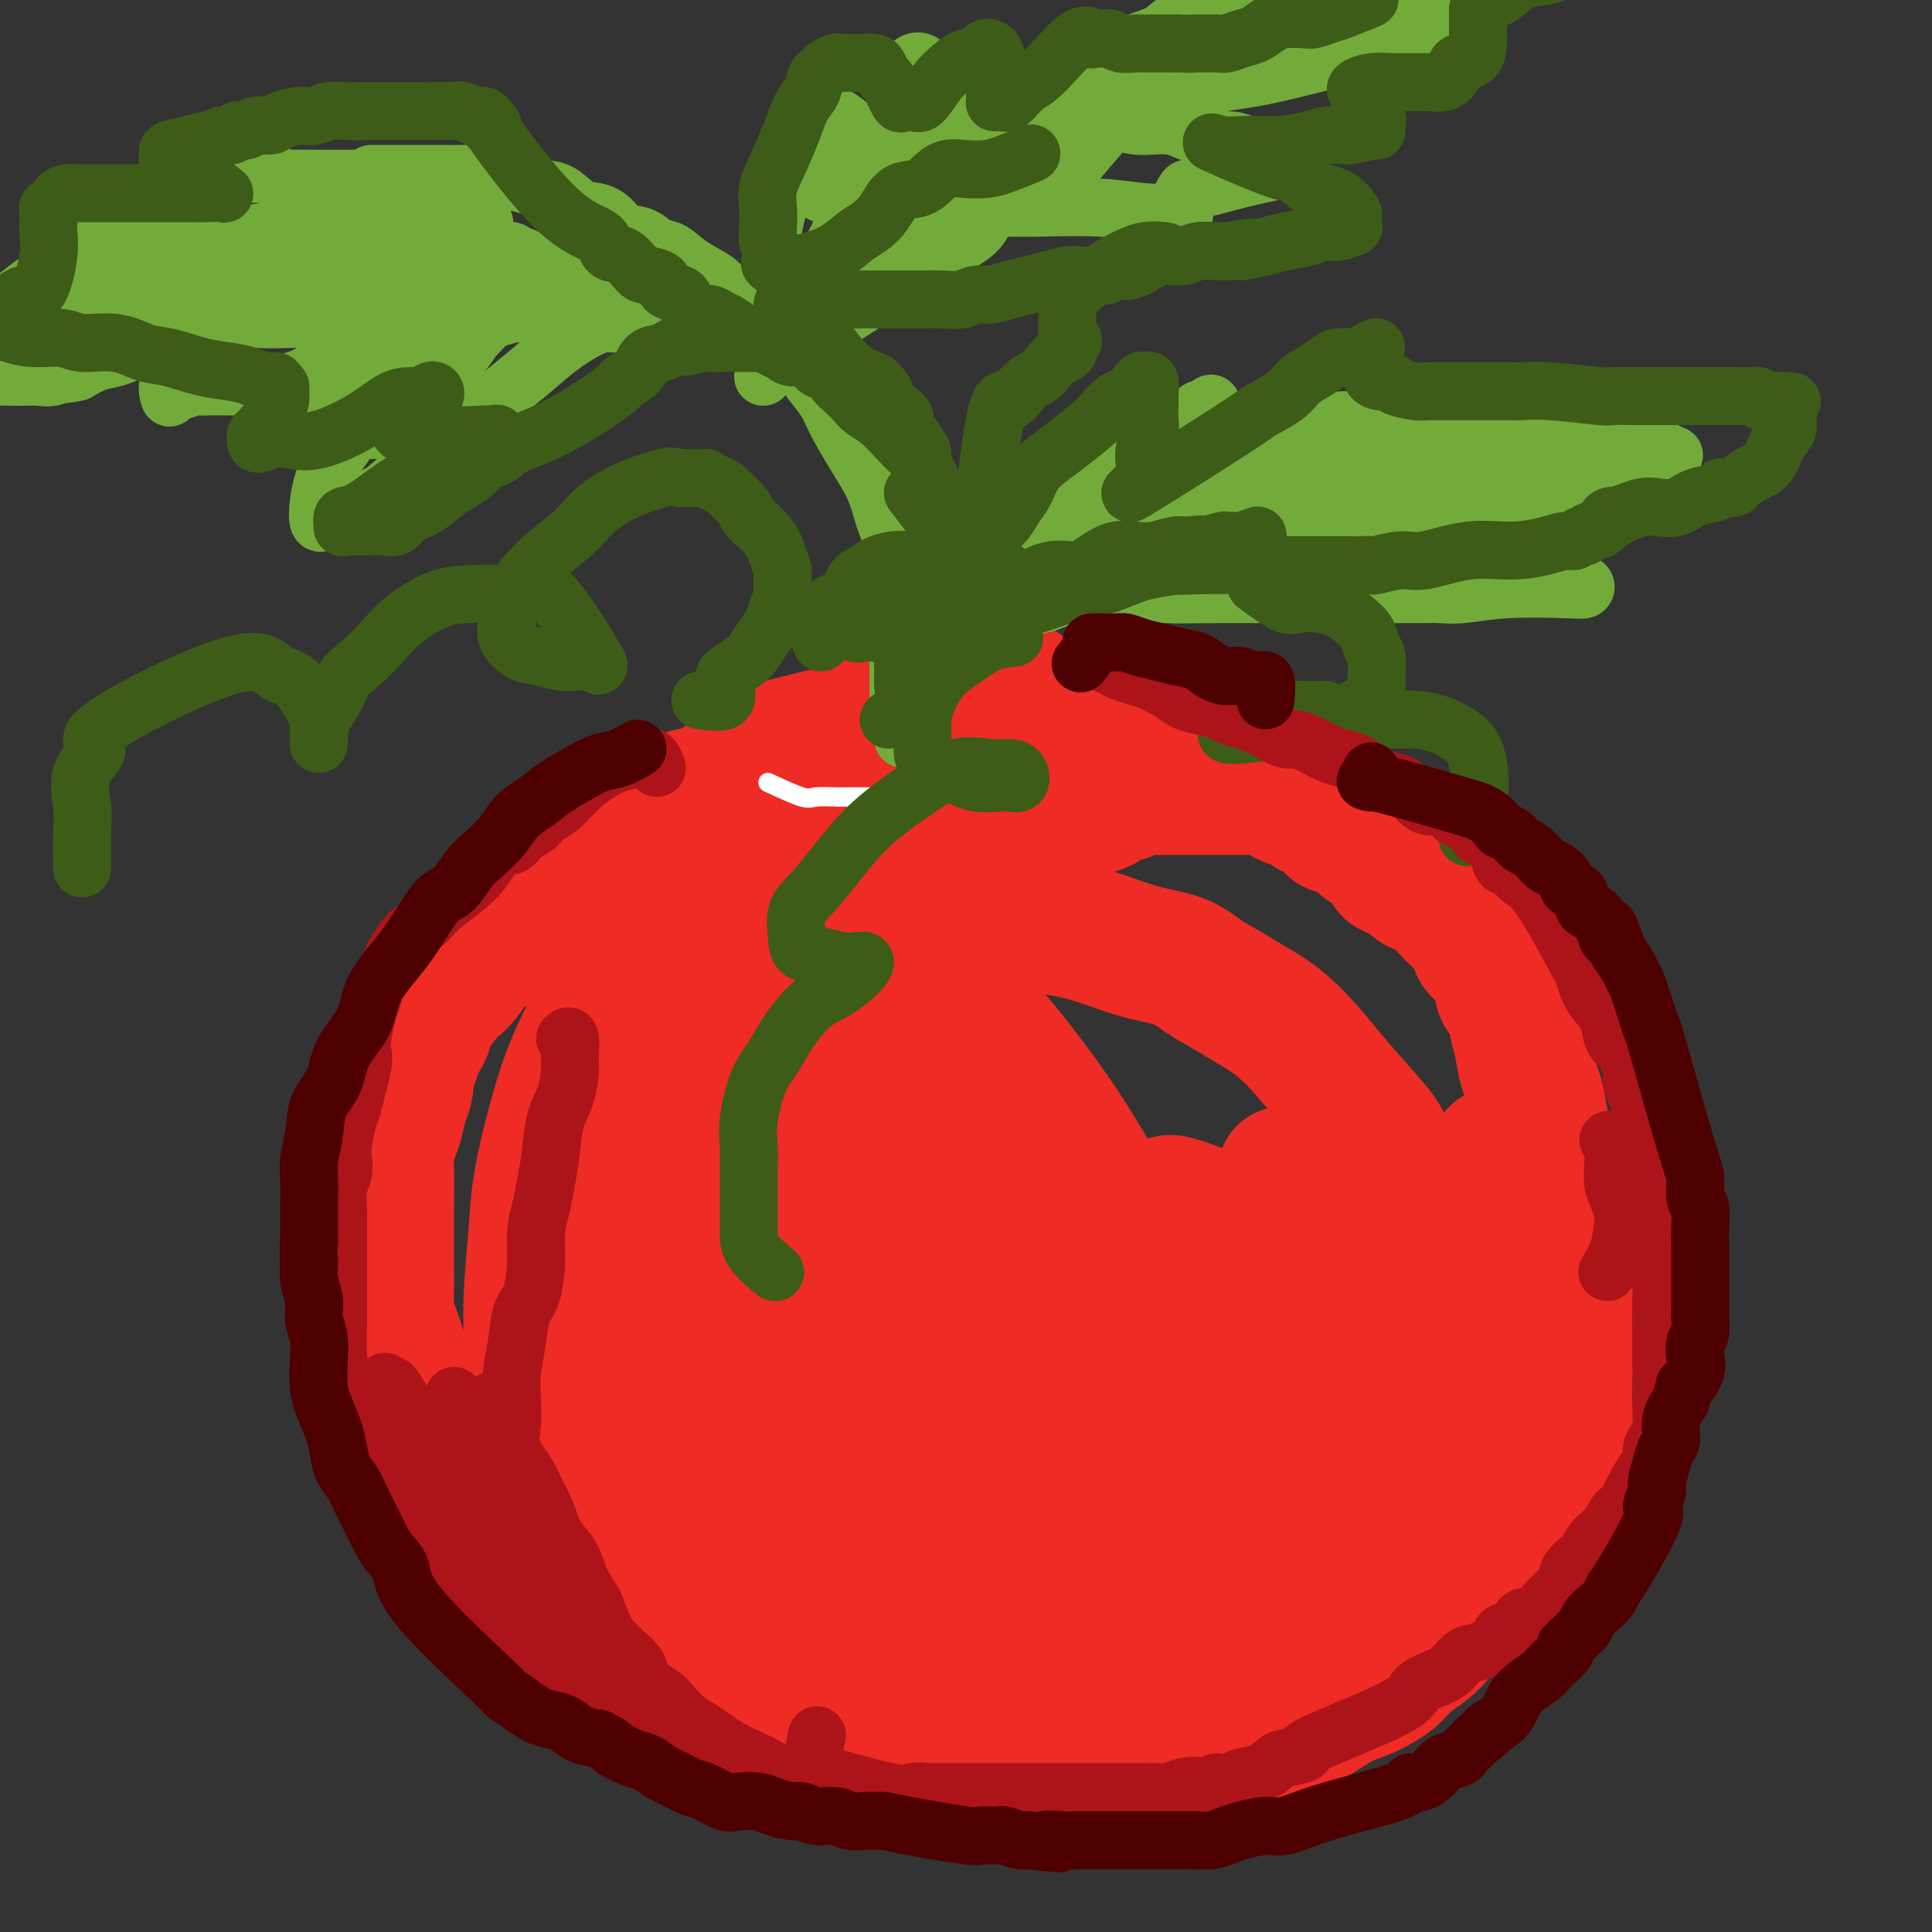 <svg viewBox='0 0 400 400' version='1.1' xmlns='http://www.w3.org/2000/svg' xmlns:xlink='http://www.w3.org/1999/xlink'><rect x="0" y="0" width="400" height="400" fill="#333333" stroke="none"/><g fill='none' stroke='rgb(238,43,36)' stroke-width='28' stroke-linecap='round' stroke-linejoin='round'><path d='M173,361c-2.741,0.000 -5.482,0.001 -7,0c-1.518,-0.001 -1.813,-0.003 -2,0c-0.187,0.003 -0.265,0.012 -1,0c-0.735,-0.012 -2.125,-0.043 -3,0c-0.875,0.043 -1.234,0.161 -2,0c-0.766,-0.161 -1.937,-0.602 -3,-1c-1.063,-0.398 -2.017,-0.753 -3,-1c-0.983,-0.247 -1.996,-0.385 -3,-1c-1.004,-0.615 -1.997,-1.708 -3,-2c-1.003,-0.292 -2.014,0.217 -3,0c-0.986,-0.217 -1.948,-1.160 -3,-2c-1.052,-0.840 -2.194,-1.576 -3,-2c-0.806,-0.424 -1.277,-0.536 -2,-1c-0.723,-0.464 -1.697,-1.279 -3,-2c-1.303,-0.721 -2.935,-1.348 -4,-2c-1.065,-0.652 -1.563,-1.328 -2,-2c-0.437,-0.672 -0.812,-1.339 -2,-2c-1.188,-0.661 -3.189,-1.317 -4,-2c-0.811,-0.683 -0.434,-1.393 -1,-2c-0.566,-0.607 -2.076,-1.110 -3,-2c-0.924,-0.890 -1.261,-2.167 -2,-3c-0.739,-0.833 -1.878,-1.223 -3,-2c-1.122,-0.777 -2.225,-1.940 -3,-3c-0.775,-1.060 -1.221,-2.017 -2,-3c-0.779,-0.983 -1.889,-1.991 -3,-3'/><path d='M103,323c-3.186,-3.520 -2.650,-3.319 -3,-4c-0.350,-0.681 -1.586,-2.243 -3,-4c-1.414,-1.757 -3.008,-3.708 -4,-5c-0.992,-1.292 -1.383,-1.924 -2,-3c-0.617,-1.076 -1.461,-2.596 -2,-4c-0.539,-1.404 -0.773,-2.691 -1,-4c-0.227,-1.309 -0.445,-2.639 -1,-4c-0.555,-1.361 -1.445,-2.751 -2,-4c-0.555,-1.249 -0.776,-2.357 -1,-4c-0.224,-1.643 -0.452,-3.822 -1,-6c-0.548,-2.178 -1.415,-4.354 -2,-6c-0.585,-1.646 -0.889,-2.761 -1,-4c-0.111,-1.239 -0.030,-2.600 0,-4c0.030,-1.400 0.008,-2.838 0,-4c-0.008,-1.162 -0.002,-2.047 0,-3c0.002,-0.953 -0.000,-1.973 0,-3c0.000,-1.027 0.003,-2.060 0,-3c-0.003,-0.940 -0.012,-1.787 0,-4c0.012,-2.213 0.044,-5.793 0,-8c-0.044,-2.207 -0.166,-3.042 0,-4c0.166,-0.958 0.618,-2.037 1,-3c0.382,-0.963 0.694,-1.808 1,-3c0.306,-1.192 0.607,-2.732 1,-4c0.393,-1.268 0.879,-2.265 1,-3c0.121,-0.735 -0.121,-1.207 0,-2c0.121,-0.793 0.607,-1.906 1,-3c0.393,-1.094 0.693,-2.170 1,-3c0.307,-0.830 0.621,-1.416 1,-2c0.379,-0.584 0.823,-1.167 1,-2c0.177,-0.833 0.089,-1.917 0,-3'/><path d='M88,210c1.595,-4.690 1.582,-2.415 2,-2c0.418,0.415 1.266,-1.031 2,-2c0.734,-0.969 1.352,-1.462 2,-2c0.648,-0.538 1.324,-1.122 2,-2c0.676,-0.878 1.351,-2.051 2,-3c0.649,-0.949 1.274,-1.672 2,-2c0.726,-0.328 1.555,-0.259 2,-1c0.445,-0.741 0.507,-2.292 1,-3c0.493,-0.708 1.416,-0.575 2,-1c0.584,-0.425 0.828,-1.410 1,-2c0.172,-0.590 0.273,-0.787 1,-1c0.727,-0.213 2.082,-0.442 3,-1c0.918,-0.558 1.401,-1.445 2,-2c0.599,-0.555 1.316,-0.779 2,-1c0.684,-0.221 1.337,-0.440 2,-1c0.663,-0.560 1.336,-1.460 2,-2c0.664,-0.540 1.317,-0.721 2,-1c0.683,-0.279 1.394,-0.657 2,-1c0.606,-0.343 1.107,-0.651 2,-1c0.893,-0.349 2.179,-0.739 3,-1c0.821,-0.261 1.179,-0.395 2,-1c0.821,-0.605 2.107,-1.683 3,-2c0.893,-0.317 1.394,0.125 2,0c0.606,-0.125 1.317,-0.818 2,-1c0.683,-0.182 1.339,0.147 2,0c0.661,-0.147 1.327,-0.772 2,-1c0.673,-0.228 1.352,-0.061 2,0c0.648,0.061 1.267,0.016 2,0c0.733,-0.016 1.582,-0.004 2,0c0.418,0.004 0.405,0.001 1,0c0.595,-0.001 1.797,-0.001 3,0'/><path d='M150,173c3.081,-0.309 1.784,-0.083 2,0c0.216,0.083 1.946,0.022 3,0c1.054,-0.022 1.433,-0.006 2,0c0.567,0.006 1.321,0.002 2,0c0.679,-0.002 1.284,-0.000 2,0c0.716,0.000 1.542,0.000 2,0c0.458,-0.000 0.546,-0.000 1,0c0.454,0.000 1.273,0.000 2,0c0.727,-0.000 1.363,-0.000 2,0c0.637,0.000 1.274,0.000 2,0c0.726,-0.000 1.542,-0.000 2,0c0.458,0.000 0.559,0.000 1,0c0.441,-0.000 1.221,-0.000 2,0c0.779,0.000 1.556,0.000 2,0c0.444,-0.000 0.556,-0.000 1,0c0.444,0.000 1.220,0.000 2,0c0.780,-0.000 1.565,-0.000 2,0c0.435,0.000 0.520,0.000 1,0c0.480,-0.000 1.355,-0.000 2,0c0.645,0.000 1.061,0.000 2,0c0.939,-0.000 2.401,-0.000 3,0c0.599,0.000 0.335,0.000 1,0c0.665,-0.000 2.257,-0.000 3,0c0.743,0.000 0.635,-0.000 1,0c0.365,0.000 1.201,-0.000 2,0c0.799,0.000 1.561,-0.000 2,0c0.439,0.000 0.554,-0.000 1,0c0.446,0.000 1.223,-0.000 2,0c0.777,0.000 1.555,-0.000 2,0c0.445,0.000 0.556,-0.000 1,0c0.444,0.000 1.222,0.000 2,0'/><path d='M207,173c8.879,-0.168 2.577,-0.588 1,-1c-1.577,-0.412 1.572,-0.817 3,-1c1.428,-0.183 1.135,-0.144 2,0c0.865,0.144 2.889,0.393 4,0c1.111,-0.393 1.309,-1.429 2,-2c0.691,-0.571 1.875,-0.678 3,-1c1.125,-0.322 2.192,-0.860 3,-1c0.808,-0.140 1.356,0.116 2,0c0.644,-0.116 1.384,-0.606 2,-1c0.616,-0.394 1.109,-0.694 2,-1c0.891,-0.306 2.181,-0.618 3,-1c0.819,-0.382 1.168,-0.834 2,-1c0.832,-0.166 2.147,-0.044 3,0c0.853,0.044 1.244,0.012 2,0c0.756,-0.012 1.878,-0.003 3,0c1.122,0.003 2.245,0.001 3,0c0.755,-0.001 1.142,-0.000 2,0c0.858,0.000 2.187,-0.000 3,0c0.813,0.000 1.109,0.001 2,0c0.891,-0.001 2.375,-0.002 3,0c0.625,0.002 0.389,0.007 1,0c0.611,-0.007 2.068,-0.027 3,0c0.932,0.027 1.339,0.101 2,0c0.661,-0.101 1.575,-0.378 2,0c0.425,0.378 0.359,1.409 1,2c0.641,0.591 1.987,0.740 3,1c1.013,0.260 1.691,0.630 2,1c0.309,0.370 0.248,0.738 1,1c0.752,0.262 2.318,0.417 3,1c0.682,0.583 0.481,1.595 1,2c0.519,0.405 1.760,0.202 3,0'/><path d='M279,171c2.501,1.558 1.753,1.454 2,2c0.247,0.546 1.487,1.742 2,2c0.513,0.258 0.298,-0.421 1,0c0.702,0.421 2.323,1.943 3,3c0.677,1.057 0.412,1.648 1,2c0.588,0.352 2.031,0.465 3,1c0.969,0.535 1.466,1.494 2,2c0.534,0.506 1.106,0.561 2,1c0.894,0.439 2.109,1.263 3,2c0.891,0.737 1.459,1.389 2,2c0.541,0.611 1.057,1.182 2,2c0.943,0.818 2.314,1.885 3,3c0.686,1.115 0.688,2.279 1,3c0.312,0.721 0.934,1.000 2,2c1.066,1.000 2.576,2.720 3,4c0.424,1.280 -0.238,2.118 0,3c0.238,0.882 1.377,1.806 2,3c0.623,1.194 0.730,2.656 1,4c0.270,1.344 0.703,2.568 1,4c0.297,1.432 0.458,3.073 1,5c0.542,1.927 1.466,4.142 2,6c0.534,1.858 0.679,3.361 1,5c0.321,1.639 0.818,3.415 1,5c0.182,1.585 0.049,2.978 0,5c-0.049,2.022 -0.013,4.675 0,6c0.013,1.325 0.004,1.324 0,6c-0.004,4.676 -0.001,14.028 0,19c0.001,4.972 0.000,5.563 0,7c-0.000,1.437 -0.000,3.718 0,6'/><path d='M320,286c0.167,8.632 0.583,5.710 0,6c-0.583,0.290 -2.165,3.790 -3,6c-0.835,2.210 -0.924,3.129 -2,5c-1.076,1.871 -3.140,4.694 -4,7c-0.860,2.306 -0.517,4.095 -1,6c-0.483,1.905 -1.794,3.927 -3,6c-1.206,2.073 -2.308,4.196 -3,6c-0.692,1.804 -0.974,3.287 -2,5c-1.026,1.713 -2.798,3.656 -4,5c-1.202,1.344 -1.836,2.088 -3,3c-1.164,0.912 -2.860,1.991 -4,3c-1.140,1.009 -1.725,1.947 -3,3c-1.275,1.053 -3.238,2.222 -5,3c-1.762,0.778 -3.321,1.164 -5,2c-1.679,0.836 -3.476,2.122 -5,3c-1.524,0.878 -2.773,1.348 -4,2c-1.227,0.652 -2.430,1.485 -4,2c-1.570,0.515 -3.507,0.711 -5,1c-1.493,0.289 -2.542,0.670 -4,1c-1.458,0.330 -3.326,0.610 -5,1c-1.674,0.390 -3.153,0.889 -5,1c-1.847,0.111 -4.063,-0.167 -6,0c-1.937,0.167 -3.594,0.778 -5,1c-1.406,0.222 -2.561,0.054 -4,0c-1.439,-0.054 -3.164,0.006 -5,0c-1.836,-0.006 -3.785,-0.079 -6,0c-2.215,0.079 -4.697,0.310 -7,0c-2.303,-0.310 -4.428,-1.160 -7,-2c-2.572,-0.840 -5.592,-1.668 -8,-2c-2.408,-0.332 -4.204,-0.166 -6,0'/><path d='M192,360c-4.303,-0.954 -4.561,-1.340 -6,-2c-1.439,-0.660 -4.058,-1.595 -6,-2c-1.942,-0.405 -3.208,-0.280 -5,-1c-1.792,-0.720 -4.110,-2.286 -6,-3c-1.890,-0.714 -3.353,-0.576 -5,-1c-1.647,-0.424 -3.477,-1.410 -5,-2c-1.523,-0.590 -2.739,-0.785 -4,-1c-1.261,-0.215 -2.569,-0.449 -4,-1c-1.431,-0.551 -2.986,-1.417 -4,-2c-1.014,-0.583 -1.487,-0.882 -2,-1c-0.513,-0.118 -1.065,-0.054 -1,0c0.065,0.054 0.748,0.098 2,0c1.252,-0.098 3.073,-0.338 5,0c1.927,0.338 3.961,1.253 6,2c2.039,0.747 4.082,1.324 6,2c1.918,0.676 3.710,1.450 6,2c2.290,0.550 5.077,0.876 8,1c2.923,0.124 5.981,0.044 9,0c3.019,-0.044 6.000,-0.053 9,0c3.000,0.053 6.020,0.169 9,0c2.980,-0.169 5.921,-0.622 9,-1c3.079,-0.378 6.297,-0.679 9,-1c2.703,-0.321 4.890,-0.661 7,-1c2.110,-0.339 4.143,-0.679 6,-1c1.857,-0.321 3.538,-0.625 5,-1c1.462,-0.375 2.703,-0.821 4,-1c1.297,-0.179 2.648,-0.089 4,0'/><path d='M248,345c11.888,-1.279 6.109,-1.477 5,-2c-1.109,-0.523 2.454,-1.372 5,-2c2.546,-0.628 4.076,-1.036 6,-3c1.924,-1.964 4.242,-5.485 6,-9c1.758,-3.515 2.956,-7.024 4,-10c1.044,-2.976 1.934,-5.418 3,-8c1.066,-2.582 2.309,-5.305 3,-7c0.691,-1.695 0.832,-2.362 1,-4c0.168,-1.638 0.364,-4.248 1,-6c0.636,-1.752 1.711,-2.647 2,-4c0.289,-1.353 -0.210,-3.165 0,-5c0.210,-1.835 1.128,-3.691 2,-6c0.872,-2.309 1.698,-5.069 2,-8c0.302,-2.931 0.080,-6.033 0,-8c-0.080,-1.967 -0.016,-2.798 0,-5c0.016,-2.202 -0.014,-5.775 0,-8c0.014,-2.225 0.074,-3.104 0,-5c-0.074,-1.896 -0.282,-4.811 -1,-7c-0.718,-2.189 -1.944,-3.653 -4,-6c-2.056,-2.347 -4.940,-5.576 -7,-8c-2.060,-2.424 -3.296,-4.041 -5,-6c-1.704,-1.959 -3.877,-4.258 -6,-6c-2.123,-1.742 -4.196,-2.927 -6,-4c-1.804,-1.073 -3.340,-2.034 -5,-3c-1.660,-0.966 -3.444,-1.936 -5,-3c-1.556,-1.064 -2.885,-2.221 -5,-3c-2.115,-0.779 -5.017,-1.178 -8,-2c-2.983,-0.822 -6.047,-2.066 -9,-3c-2.953,-0.934 -5.795,-1.559 -9,-2c-3.205,-0.441 -6.773,-0.697 -10,-1c-3.227,-0.303 -6.114,-0.651 -9,-1'/><path d='M199,190c-8.630,-1.390 -7.706,-0.366 -9,0c-1.294,0.366 -4.806,0.075 -8,0c-3.194,-0.075 -6.072,0.067 -9,0c-2.928,-0.067 -5.908,-0.343 -9,0c-3.092,0.343 -6.297,1.303 -9,2c-2.703,0.697 -4.903,1.130 -7,2c-2.097,0.870 -4.090,2.177 -6,3c-1.910,0.823 -3.736,1.161 -6,2c-2.264,0.839 -4.967,2.179 -7,4c-2.033,1.821 -3.395,4.125 -5,7c-1.605,2.875 -3.453,6.322 -5,10c-1.547,3.678 -2.793,7.588 -4,12c-1.207,4.412 -2.377,9.327 -3,13c-0.623,3.673 -0.701,6.105 -1,10c-0.299,3.895 -0.819,9.254 -1,13c-0.181,3.746 -0.025,5.878 0,9c0.025,3.122 -0.083,7.233 0,11c0.083,3.767 0.355,7.189 1,10c0.645,2.811 1.661,5.013 3,8c1.339,2.987 3.001,6.761 5,10c1.999,3.239 4.337,5.942 7,8c2.663,2.058 5.653,3.469 8,5c2.347,1.531 4.053,3.181 9,5c4.947,1.819 13.136,3.807 18,5c4.864,1.193 6.403,1.590 9,2c2.597,0.410 6.251,0.834 10,1c3.749,0.166 7.592,0.076 11,0c3.408,-0.076 6.379,-0.136 10,0c3.621,0.136 7.892,0.467 11,0c3.108,-0.467 5.054,-1.734 7,-3'/><path d='M219,339c7.194,-0.791 5.679,-1.270 6,-2c0.321,-0.730 2.477,-1.711 4,-4c1.523,-2.289 2.413,-5.884 3,-10c0.587,-4.116 0.871,-8.752 1,-15c0.129,-6.248 0.104,-14.108 0,-20c-0.104,-5.892 -0.286,-9.816 -1,-14c-0.714,-4.184 -1.958,-8.627 -3,-12c-1.042,-3.373 -1.881,-5.676 -3,-8c-1.119,-2.324 -2.520,-4.668 -4,-7c-1.480,-2.332 -3.041,-4.653 -5,-7c-1.959,-2.347 -4.315,-4.722 -7,-8c-2.685,-3.278 -5.699,-7.460 -9,-11c-3.301,-3.540 -6.888,-6.440 -10,-9c-3.112,-2.560 -5.747,-4.782 -8,-6c-2.253,-1.218 -4.122,-1.432 -6,-2c-1.878,-0.568 -3.765,-1.488 -6,-2c-2.235,-0.512 -4.819,-0.614 -7,0c-2.181,0.614 -3.959,1.943 -6,4c-2.041,2.057 -4.344,4.840 -7,8c-2.656,3.160 -5.663,6.696 -8,10c-2.337,3.304 -4.002,6.375 -6,10c-1.998,3.625 -4.327,7.805 -6,12c-1.673,4.195 -2.688,8.404 -3,12c-0.312,3.596 0.079,6.577 0,10c-0.079,3.423 -0.629,7.287 0,11c0.629,3.713 2.436,7.275 5,10c2.564,2.725 5.886,4.614 9,7c3.114,2.386 6.020,5.268 9,8c2.980,2.732 6.033,5.312 9,8c2.967,2.688 5.848,5.482 8,8c2.152,2.518 3.576,4.759 5,7'/><path d='M173,327c6.945,7.234 4.309,6.318 4,7c-0.309,0.682 1.709,2.962 3,4c1.291,1.038 1.855,0.835 2,1c0.145,0.165 -0.129,0.698 0,1c0.129,0.302 0.660,0.373 0,-2c-0.660,-2.373 -2.513,-7.189 -5,-13c-2.487,-5.811 -5.610,-12.616 -8,-20c-2.390,-7.384 -4.047,-15.348 -6,-22c-1.953,-6.652 -4.201,-11.991 -6,-16c-1.799,-4.009 -3.147,-6.688 -4,-9c-0.853,-2.312 -1.209,-4.258 -2,-6c-0.791,-1.742 -2.016,-3.281 -3,-5c-0.984,-1.719 -1.729,-3.617 -2,-5c-0.271,-1.383 -0.070,-2.252 0,-4c0.070,-1.748 0.010,-4.376 0,-7c-0.010,-2.624 0.032,-5.243 1,-7c0.968,-1.757 2.862,-2.652 4,-3c1.138,-0.348 1.519,-0.149 3,0c1.481,0.149 4.061,0.248 6,2c1.939,1.752 3.237,5.155 5,10c1.763,4.845 3.989,11.130 5,16c1.011,4.870 0.805,8.324 1,13c0.195,4.676 0.790,10.573 1,16c0.210,5.427 0.036,10.385 0,15c-0.036,4.615 0.067,8.886 1,12c0.933,3.114 2.698,5.069 4,7c1.302,1.931 2.143,3.837 3,5c0.857,1.163 1.731,1.582 3,2c1.269,0.418 2.934,0.834 4,1c1.066,0.166 1.533,0.083 2,0'/><path d='M189,320c1.808,0.750 1.828,1.125 2,0c0.172,-1.125 0.495,-3.750 0,-8c-0.495,-4.250 -1.807,-10.125 -4,-18c-2.193,-7.875 -5.267,-17.749 -7,-28c-1.733,-10.251 -2.126,-20.879 -3,-29c-0.874,-8.121 -2.230,-13.737 -3,-17c-0.770,-3.263 -0.955,-4.175 -1,-5c-0.045,-0.825 0.049,-1.563 0,-2c-0.049,-0.437 -0.242,-0.572 0,-1c0.242,-0.428 0.919,-1.148 2,0c1.081,1.148 2.564,4.164 4,7c1.436,2.836 2.823,5.493 5,9c2.177,3.507 5.144,7.864 7,13c1.856,5.136 2.601,11.049 4,17c1.399,5.951 3.454,11.938 5,18c1.546,6.062 2.585,12.197 4,18c1.415,5.803 3.205,11.275 4,16c0.795,4.725 0.593,8.705 1,12c0.407,3.295 1.422,5.905 2,8c0.578,2.095 0.720,3.674 1,5c0.280,1.326 0.700,2.397 1,2c0.300,-0.397 0.481,-2.264 0,-8c-0.481,-5.736 -1.624,-15.342 -3,-25c-1.376,-9.658 -2.986,-19.370 -4,-28c-1.014,-8.630 -1.433,-16.180 -2,-22c-0.567,-5.820 -1.284,-9.910 -2,-14'/><path d='M202,240c-1.713,-16.377 -0.994,-9.819 -1,-9c-0.006,0.819 -0.737,-4.100 -1,-7c-0.263,-2.900 -0.058,-3.782 0,-5c0.058,-1.218 -0.030,-2.773 0,-4c0.030,-1.227 0.179,-2.125 0,-3c-0.179,-0.875 -0.685,-1.727 -1,-2c-0.315,-0.273 -0.441,0.031 0,0c0.441,-0.031 1.447,-0.399 4,2c2.553,2.399 6.653,7.566 10,12c3.347,4.434 5.941,8.135 9,13c3.059,4.865 6.583,10.892 9,16c2.417,5.108 3.726,9.296 5,13c1.274,3.704 2.513,6.923 4,10c1.487,3.077 3.220,6.010 4,9c0.780,2.990 0.605,6.035 1,9c0.395,2.965 1.360,5.849 2,8c0.640,2.151 0.955,3.570 1,6c0.045,2.430 -0.180,5.873 0,8c0.180,2.127 0.767,2.939 1,4c0.233,1.061 0.114,2.371 0,3c-0.114,0.629 -0.224,0.576 0,1c0.224,0.424 0.781,1.326 1,1c0.219,-0.326 0.100,-1.881 0,-4c-0.100,-2.119 -0.181,-4.801 0,-10c0.181,-5.199 0.623,-12.914 1,-19c0.377,-6.086 0.688,-10.543 1,-15'/><path d='M252,277c0.462,-8.901 0.119,-8.152 0,-9c-0.119,-0.848 -0.012,-3.291 0,-5c0.012,-1.709 -0.071,-2.682 0,-4c0.071,-1.318 0.297,-2.980 0,-4c-0.297,-1.020 -1.116,-1.398 -2,-2c-0.884,-0.602 -1.834,-1.428 -3,-2c-1.166,-0.572 -2.550,-0.890 -3,-1c-0.450,-0.110 0.033,-0.014 0,0c-0.033,0.014 -0.581,-0.055 -1,0c-0.419,0.055 -0.710,0.235 -1,0c-0.290,-0.235 -0.580,-0.885 0,-1c0.580,-0.115 2.031,0.304 4,1c1.969,0.696 4.457,1.670 7,5c2.543,3.330 5.141,9.017 7,13c1.859,3.983 2.981,6.263 4,9c1.019,2.737 1.937,5.931 3,9c1.063,3.069 2.272,6.012 3,8c0.728,1.988 0.974,3.020 1,4c0.026,0.980 -0.167,1.907 0,3c0.167,1.093 0.696,2.353 1,2c0.304,-0.353 0.384,-2.319 0,-5c-0.384,-2.681 -1.231,-6.077 -2,-9c-0.769,-2.923 -1.460,-5.373 -2,-8c-0.540,-2.627 -0.929,-5.430 -1,-8c-0.071,-2.570 0.177,-4.905 0,-7c-0.177,-2.095 -0.778,-3.949 -1,-6c-0.222,-2.051 -0.063,-4.300 0,-6c0.063,-1.700 0.032,-2.850 0,-4'/><path d='M266,250c-0.774,-8.692 -0.209,-4.921 0,-4c0.209,0.921 0.061,-1.007 0,-2c-0.061,-0.993 -0.034,-1.052 0,-1c0.034,0.052 0.074,0.213 1,0c0.926,-0.213 2.739,-0.801 4,0c1.261,0.801 1.970,2.991 3,5c1.030,2.009 2.381,3.838 3,6c0.619,2.162 0.506,4.656 1,7c0.494,2.344 1.594,4.539 2,7c0.406,2.461 0.119,5.190 0,8c-0.119,2.810 -0.070,5.701 0,8c0.070,2.299 0.162,4.006 0,5c-0.162,0.994 -0.579,1.274 -1,2c-0.421,0.726 -0.845,1.897 -1,2c-0.155,0.103 -0.041,-0.863 0,-3c0.041,-2.137 0.010,-5.446 0,-9c-0.010,-3.554 0.002,-7.355 0,-10c-0.002,-2.645 -0.018,-4.135 0,-5c0.018,-0.865 0.072,-1.106 0,-2c-0.072,-0.894 -0.268,-2.442 0,-2c0.268,0.442 1.000,2.872 2,5c1.000,2.128 2.268,3.953 3,7c0.732,3.047 0.929,7.314 1,11c0.071,3.686 0.016,6.789 0,10c-0.016,3.211 0.006,6.531 0,10c-0.006,3.469 -0.040,7.088 0,10c0.040,2.912 0.154,5.118 0,7c-0.154,1.882 -0.577,3.441 -1,5'/><path d='M283,327c-0.182,8.626 -0.636,3.691 -1,2c-0.364,-1.691 -0.636,-0.138 -1,0c-0.364,0.138 -0.820,-1.139 0,-4c0.820,-2.861 2.914,-7.306 5,-12c2.086,-4.694 4.163,-9.636 6,-14c1.837,-4.364 3.434,-8.150 5,-11c1.566,-2.850 3.102,-4.766 4,-7c0.898,-2.234 1.159,-4.787 2,-7c0.841,-2.213 2.263,-4.086 3,-6c0.737,-1.914 0.790,-3.870 1,-6c0.210,-2.130 0.577,-4.433 1,-7c0.423,-2.567 0.901,-5.397 1,-8c0.099,-2.603 -0.180,-4.980 0,-6c0.180,-1.020 0.819,-0.682 1,-1c0.181,-0.318 -0.095,-1.290 0,-1c0.095,0.290 0.562,1.843 1,6c0.438,4.157 0.847,10.918 1,15c0.153,4.082 0.049,5.486 0,8c-0.049,2.514 -0.043,6.139 0,9c0.043,2.861 0.124,4.960 0,7c-0.124,2.040 -0.452,4.023 -1,6c-0.548,1.977 -1.315,3.950 -2,6c-0.685,2.050 -1.287,4.178 -2,6c-0.713,1.822 -1.538,3.337 -2,5c-0.462,1.663 -0.561,3.475 -1,5c-0.439,1.525 -1.220,2.762 -2,4'/><path d='M302,316c-1.725,5.522 -1.038,3.326 -1,3c0.038,-0.326 -0.572,1.218 -1,2c-0.428,0.782 -0.673,0.801 -1,1c-0.327,0.199 -0.735,0.577 -1,1c-0.265,0.423 -0.388,0.891 -1,1c-0.612,0.109 -1.715,-0.140 -2,0c-0.285,0.140 0.246,0.671 0,1c-0.246,0.329 -1.271,0.456 -1,0c0.271,-0.456 1.836,-1.497 4,-3c2.164,-1.503 4.925,-3.469 7,-6c2.075,-2.531 3.464,-5.626 5,-8c1.536,-2.374 3.221,-4.026 4,-6c0.779,-1.974 0.654,-4.269 1,-6c0.346,-1.731 1.165,-2.899 2,-4c0.835,-1.101 1.687,-2.137 2,-3c0.313,-0.863 0.087,-1.554 0,-4c-0.087,-2.446 -0.034,-6.648 0,-9c0.034,-2.352 0.051,-2.855 0,-4c-0.051,-1.145 -0.169,-2.933 0,-4c0.169,-1.067 0.623,-1.415 1,-2c0.377,-0.585 0.675,-1.409 1,-2c0.325,-0.591 0.675,-0.950 1,-1c0.325,-0.050 0.623,0.210 1,0c0.377,-0.210 0.833,-0.891 1,0c0.167,0.891 0.045,3.355 0,6c-0.045,2.645 -0.013,5.470 0,8c0.013,2.530 0.006,4.765 0,7'/><path d='M324,284c-0.029,4.502 -0.101,5.256 0,7c0.101,1.744 0.374,4.476 0,7c-0.374,2.524 -1.397,4.840 -2,7c-0.603,2.160 -0.787,4.166 -2,6c-1.213,1.834 -3.455,3.497 -5,5c-1.545,1.503 -2.394,2.844 -3,4c-0.606,1.156 -0.971,2.125 -2,3c-1.029,0.875 -2.723,1.655 -4,2c-1.277,0.345 -2.135,0.255 -3,1c-0.865,0.745 -1.735,2.325 -3,3c-1.265,0.675 -2.926,0.446 -5,1c-2.074,0.554 -4.561,1.892 -7,3c-2.439,1.108 -4.829,1.987 -7,3c-2.171,1.013 -4.123,2.160 -6,3c-1.877,0.840 -3.679,1.374 -6,2c-2.321,0.626 -5.162,1.345 -7,2c-1.838,0.655 -2.672,1.247 -7,2c-4.328,0.753 -12.148,1.666 -17,2c-4.852,0.334 -6.736,0.090 -9,0c-2.264,-0.090 -4.907,-0.024 -7,0c-2.093,0.024 -3.634,0.007 -5,0c-1.366,-0.007 -2.556,-0.002 -4,0c-1.444,0.002 -3.142,0.002 -5,0c-1.858,-0.002 -3.875,-0.005 -6,0c-2.125,0.005 -4.358,0.020 -7,-1c-2.642,-1.020 -5.694,-3.074 -9,-5c-3.306,-1.926 -6.865,-3.722 -9,-5c-2.135,-1.278 -2.844,-2.036 -4,-3c-1.156,-0.964 -2.759,-2.132 -4,-3c-1.241,-0.868 -2.121,-1.434 -3,-2'/><path d='M166,328c-5.041,-3.474 -3.143,-3.160 -3,-4c0.143,-0.840 -1.470,-2.835 -3,-5c-1.530,-2.165 -2.977,-4.498 -5,-7c-2.023,-2.502 -4.623,-5.171 -7,-8c-2.377,-2.829 -4.532,-5.817 -6,-8c-1.468,-2.183 -2.249,-3.560 -3,-5c-0.751,-1.440 -1.471,-2.941 -2,-4c-0.529,-1.059 -0.868,-1.676 -1,-3c-0.132,-1.324 -0.057,-3.356 0,-6c0.057,-2.644 0.095,-5.900 1,-9c0.905,-3.100 2.676,-6.043 4,-9c1.324,-2.957 2.201,-5.926 3,-8c0.799,-2.074 1.521,-3.251 2,-4c0.479,-0.749 0.714,-1.068 1,-2c0.286,-0.932 0.623,-2.475 1,-3c0.377,-0.525 0.796,-0.032 1,0c0.204,0.032 0.194,-0.398 0,1c-0.194,1.398 -0.574,4.623 -1,7c-0.426,2.377 -0.900,3.905 -2,6c-1.100,2.095 -2.826,4.758 -4,7c-1.174,2.242 -1.797,4.065 -3,6c-1.203,1.935 -2.988,3.983 -4,6c-1.012,2.017 -1.252,4.005 -2,6c-0.748,1.995 -2.004,3.999 -3,6c-0.996,2.001 -1.731,4.000 -2,6c-0.269,2.000 -0.072,4.000 0,6c0.072,2.000 0.021,4.000 0,6c-0.021,2.000 -0.010,4.000 0,6'/><path d='M128,312c0.083,3.546 0.289,3.412 1,4c0.711,0.588 1.925,1.900 3,3c1.075,1.100 2.009,1.988 3,3c0.991,1.012 2.039,2.147 3,3c0.961,0.853 1.836,1.426 3,2c1.164,0.574 2.618,1.151 4,2c1.382,0.849 2.694,1.970 4,3c1.306,1.030 2.608,1.969 4,3c1.392,1.031 2.875,2.152 4,3c1.125,0.848 1.893,1.421 3,2c1.107,0.579 2.553,1.163 4,2c1.447,0.837 2.895,1.926 4,3c1.105,1.074 1.868,2.134 3,3c1.132,0.866 2.634,1.537 4,2c1.366,0.463 2.596,0.716 4,1c1.404,0.284 2.983,0.598 4,1c1.017,0.402 1.472,0.892 3,1c1.528,0.108 4.128,-0.167 5,0c0.872,0.167 0.014,0.777 3,1c2.986,0.223 9.815,0.060 13,0c3.185,-0.060 2.725,-0.016 3,0c0.275,0.016 1.283,0.004 2,0c0.717,-0.004 1.142,-0.001 2,0c0.858,0.001 2.150,0.000 3,0c0.850,-0.000 1.259,-0.000 2,0c0.741,0.000 1.815,0.000 3,0c1.185,-0.000 2.481,-0.000 3,0c0.519,0.000 0.259,0.000 0,0'/><path d='M159,310c0.587,0.845 1.174,1.691 2,2c0.826,0.309 1.892,0.083 3,0c1.108,-0.083 2.260,-0.022 4,0c1.740,0.022 4.069,0.006 5,0c0.931,-0.006 0.466,-0.003 0,0'/><path d='M127,182c0.468,-0.686 0.935,-1.372 1,-2c0.065,-0.628 -0.274,-1.198 0,-2c0.274,-0.802 1.160,-1.835 2,-3c0.840,-1.165 1.635,-2.463 2,-3c0.365,-0.537 0.302,-0.314 1,-1c0.698,-0.686 2.157,-2.282 3,-3c0.843,-0.718 1.069,-0.557 2,-1c0.931,-0.443 2.568,-1.490 4,-2c1.432,-0.510 2.659,-0.483 4,-1c1.341,-0.517 2.797,-1.578 4,-2c1.203,-0.422 2.154,-0.203 3,0c0.846,0.203 1.588,0.391 2,0c0.412,-0.391 0.495,-1.363 1,-2c0.505,-0.637 1.433,-0.941 2,-1c0.567,-0.059 0.775,0.126 1,0c0.225,-0.126 0.467,-0.563 1,-1c0.533,-0.437 1.355,-0.874 2,-1c0.645,-0.126 1.111,0.059 2,0c0.889,-0.059 2.201,-0.362 4,-1c1.799,-0.638 4.085,-1.611 5,-2c0.915,-0.389 0.457,-0.195 0,0'/><path d='M241,154c-0.275,-0.845 -0.550,-1.691 -1,-2c-0.450,-0.309 -1.074,-0.083 -2,0c-0.926,0.083 -2.154,0.023 -3,0c-0.846,-0.023 -1.309,-0.009 -2,0c-0.691,0.009 -1.610,0.014 -2,0c-0.390,-0.014 -0.249,-0.046 -1,0c-0.751,0.046 -2.392,0.170 -3,0c-0.608,-0.170 -0.183,-0.633 -1,-1c-0.817,-0.367 -2.875,-0.638 -4,-1c-1.125,-0.362 -1.318,-0.814 -2,-1c-0.682,-0.186 -1.855,-0.106 -3,0c-1.145,0.106 -2.263,0.239 -3,0c-0.737,-0.239 -1.093,-0.852 -2,-1c-0.907,-0.148 -2.364,0.167 -3,0c-0.636,-0.167 -0.453,-0.815 -1,-1c-0.547,-0.185 -1.826,0.094 -3,0c-1.174,-0.094 -2.243,-0.562 -3,-1c-0.757,-0.438 -1.202,-0.846 -2,-1c-0.798,-0.154 -1.949,-0.055 -3,0c-1.051,0.055 -2.003,0.066 -3,0c-0.997,-0.066 -2.038,-0.210 -4,0c-1.962,0.210 -4.846,0.774 -6,1c-1.154,0.226 -0.577,0.113 0,0'/><path d='M150,162c1.416,-1.488 2.831,-2.976 4,-4c1.169,-1.024 2.091,-1.585 3,-2c0.909,-0.415 1.806,-0.685 3,-1c1.194,-0.315 2.685,-0.676 4,-1c1.315,-0.324 2.455,-0.611 4,-1c1.545,-0.389 3.494,-0.879 5,-1c1.506,-0.121 2.569,0.126 4,0c1.431,-0.126 3.230,-0.625 5,-1c1.770,-0.375 3.513,-0.624 5,-1c1.487,-0.376 2.720,-0.877 4,-1c1.280,-0.123 2.606,0.131 4,0c1.394,-0.131 2.854,-0.648 4,-1c1.146,-0.352 1.977,-0.538 3,-1c1.023,-0.462 2.237,-1.201 4,-2c1.763,-0.799 4.075,-1.657 5,-2c0.925,-0.343 0.462,-0.172 0,0'/></g>
<g fill='none' stroke='rgb(255,255,255)' stroke-width='4' stroke-linecap='round' stroke-linejoin='round'><path d='M159,162c2.730,1.268 5.459,2.536 7,3c1.541,0.464 1.893,0.124 3,0c1.107,-0.124 2.968,-0.033 4,0c1.032,0.033 1.236,0.009 2,0c0.764,-0.009 2.090,-0.003 3,0c0.910,0.003 1.405,0.002 2,0c0.595,-0.002 1.290,-0.005 2,0c0.710,0.005 1.434,0.018 2,0c0.566,-0.018 0.972,-0.068 2,0c1.028,0.068 2.678,0.255 4,0c1.322,-0.255 2.318,-0.953 4,-2c1.682,-1.047 4.052,-2.442 5,-3c0.948,-0.558 0.474,-0.279 0,0'/></g>
<g fill='none' stroke='rgb(115,171,58)' stroke-width='12' stroke-linecap='round' stroke-linejoin='round'><path d='M187,153c-0.423,-1.471 -0.845,-2.942 -1,-4c-0.155,-1.058 -0.041,-1.703 0,-3c0.041,-1.297 0.011,-3.245 0,-5c-0.011,-1.755 -0.003,-3.315 0,-5c0.003,-1.685 0.001,-3.494 0,-5c-0.001,-1.506 -0.002,-2.709 0,-4c0.002,-1.291 0.008,-2.672 0,-4c-0.008,-1.328 -0.031,-2.604 0,-4c0.031,-1.396 0.116,-2.912 0,-4c-0.116,-1.088 -0.433,-1.747 -1,-3c-0.567,-1.253 -1.382,-3.100 -2,-5c-0.618,-1.900 -1.037,-3.853 -2,-6c-0.963,-2.147 -2.471,-4.489 -4,-7c-1.529,-2.511 -3.080,-5.189 -4,-7c-0.920,-1.811 -1.209,-2.753 -2,-4c-0.791,-1.247 -2.084,-2.799 -3,-4c-0.916,-1.201 -1.455,-2.050 -2,-3c-0.545,-0.950 -1.096,-2.000 -2,-3c-0.904,-1.000 -2.160,-1.948 -3,-3c-0.840,-1.052 -1.265,-2.206 -2,-3c-0.735,-0.794 -1.782,-1.227 -3,-2c-1.218,-0.773 -2.609,-1.887 -4,-3'/><path d='M152,62c-2.513,-2.472 -2.797,-3.153 -4,-4c-1.203,-0.847 -3.327,-1.861 -5,-3c-1.673,-1.139 -2.895,-2.402 -4,-3c-1.105,-0.598 -2.094,-0.532 -3,-1c-0.906,-0.468 -1.729,-1.471 -3,-2c-1.271,-0.529 -2.990,-0.583 -4,-1c-1.010,-0.417 -1.312,-1.197 -2,-2c-0.688,-0.803 -1.762,-1.630 -3,-2c-1.238,-0.370 -2.641,-0.284 -4,-1c-1.359,-0.716 -2.673,-2.234 -4,-3c-1.327,-0.766 -2.665,-0.780 -4,-1c-1.335,-0.220 -2.665,-0.648 -4,-1c-1.335,-0.352 -2.675,-0.630 -4,-1c-1.325,-0.370 -2.636,-0.831 -4,-1c-1.364,-0.169 -2.783,-0.045 -4,0c-1.217,0.045 -2.233,0.012 -5,0c-2.767,-0.012 -7.283,-0.003 -10,0c-2.717,0.003 -3.633,0.001 -4,0c-0.367,-0.001 -0.183,-0.000 0,0'/><path d='M166,74c-1.568,-1.693 -3.136,-3.386 -4,-4c-0.864,-0.614 -1.024,-0.150 -2,0c-0.976,0.150 -2.767,-0.015 -4,0c-1.233,0.015 -1.908,0.211 -3,0c-1.092,-0.211 -2.600,-0.827 -4,-1c-1.400,-0.173 -2.691,0.097 -4,0c-1.309,-0.097 -2.636,-0.562 -4,-1c-1.364,-0.438 -2.763,-0.850 -4,-1c-1.237,-0.150 -2.310,-0.039 -3,0c-0.690,0.039 -0.995,0.005 -2,0c-1.005,-0.005 -2.710,0.020 -4,0c-1.290,-0.020 -2.163,-0.085 -3,0c-0.837,0.085 -1.636,0.320 -3,1c-1.364,0.680 -3.293,1.804 -5,3c-1.707,1.196 -3.191,2.463 -5,4c-1.809,1.537 -3.943,3.343 -6,5c-2.057,1.657 -4.036,3.166 -6,5c-1.964,1.834 -3.913,3.994 -6,6c-2.087,2.006 -4.310,3.859 -6,5c-1.690,1.141 -2.845,1.571 -4,2'/><path d='M84,98c-6.959,5.444 -3.856,3.553 -3,3c0.856,-0.553 -0.534,0.233 -2,1c-1.466,0.767 -3.009,1.516 -4,2c-0.991,0.484 -1.431,0.703 -2,1c-0.569,0.297 -1.266,0.670 -2,1c-0.734,0.330 -1.504,0.615 -2,1c-0.496,0.385 -0.717,0.870 -1,1c-0.283,0.130 -0.627,-0.094 -1,0c-0.373,0.094 -0.774,0.505 -1,0c-0.226,-0.505 -0.277,-1.927 0,-4c0.277,-2.073 0.883,-4.797 2,-7c1.117,-2.203 2.744,-3.887 4,-6c1.256,-2.113 2.139,-4.657 3,-6c0.861,-1.343 1.699,-1.485 3,-3c1.301,-1.515 3.066,-4.403 4,-6c0.934,-1.597 1.037,-1.904 1,-2c-0.037,-0.096 -0.215,0.020 -1,0c-0.785,-0.020 -2.177,-0.174 -4,0c-1.823,0.174 -4.077,0.676 -6,1c-1.923,0.324 -3.515,0.468 -5,1c-1.485,0.532 -2.861,1.451 -4,2c-1.139,0.549 -2.040,0.728 -3,1c-0.960,0.272 -1.980,0.636 -3,1'/><path d='M57,80c-3.574,0.928 -2.008,0.249 -2,0c0.008,-0.249 -1.541,-0.067 -2,0c-0.459,0.067 0.172,0.018 0,0c-0.172,-0.018 -1.147,-0.005 -2,0c-0.853,0.005 -1.584,0.002 -2,0c-0.416,-0.002 -0.515,-0.001 -1,0c-0.485,0.001 -1.355,0.004 -2,0c-0.645,-0.004 -1.066,-0.016 -2,0c-0.934,0.016 -2.380,0.060 -3,0c-0.620,-0.060 -0.414,-0.224 -1,0c-0.586,0.224 -1.963,0.837 -3,1c-1.037,0.163 -1.733,-0.124 -2,0c-0.267,0.124 -0.106,0.658 0,1c0.106,0.342 0.157,0.492 0,0c-0.157,-0.492 -0.522,-1.624 0,-3c0.522,-1.376 1.929,-2.995 3,-4c1.071,-1.005 1.804,-1.395 2,-2c0.196,-0.605 -0.144,-1.424 0,-2c0.144,-0.576 0.773,-0.908 1,-1c0.227,-0.092 0.053,0.054 -1,0c-1.053,-0.054 -2.984,-0.310 -5,0c-2.016,0.310 -4.118,1.186 -6,2c-1.882,0.814 -3.545,1.565 -5,2c-1.455,0.435 -2.701,0.553 -4,1c-1.299,0.447 -2.649,1.224 -4,2'/><path d='M16,77c-4.464,1.022 -3.124,0.078 -3,0c0.124,-0.078 -0.966,0.711 -2,1c-1.034,0.289 -2.011,0.078 -3,0c-0.989,-0.078 -1.991,-0.025 -3,0c-1.009,0.025 -2.024,0.021 -3,0c-0.976,-0.021 -1.911,-0.060 -3,0c-1.089,0.060 -2.332,0.217 -3,0c-0.668,-0.217 -0.761,-0.810 -1,-1c-0.239,-0.190 -0.623,0.022 -1,0c-0.377,-0.022 -0.745,-0.277 -1,-1c-0.255,-0.723 -0.396,-1.914 0,-3c0.396,-1.086 1.328,-2.067 3,-4c1.672,-1.933 4.083,-4.819 8,-8c3.917,-3.181 9.339,-6.656 13,-9c3.661,-2.344 5.561,-3.555 7,-4c1.439,-0.445 2.415,-0.124 3,0c0.585,0.124 0.778,0.052 1,0c0.222,-0.052 0.474,-0.082 1,0c0.526,0.082 1.324,0.277 2,0c0.676,-0.277 1.228,-1.026 2,-2c0.772,-0.974 1.765,-2.174 3,-3c1.235,-0.826 2.712,-1.279 4,-2c1.288,-0.721 2.386,-1.709 3,-2c0.614,-0.291 0.742,0.114 1,0c0.258,-0.114 0.645,-0.747 1,-1c0.355,-0.253 0.677,-0.127 1,0'/><path d='M46,38c4.143,-2.167 0.001,-0.583 -2,0c-2.001,0.583 -1.860,0.167 -2,0c-0.140,-0.167 -0.562,-0.083 -1,0c-0.438,0.083 -0.893,0.166 -1,0c-0.107,-0.166 0.135,-0.580 0,-1c-0.135,-0.420 -0.646,-0.844 0,-1c0.646,-0.156 2.448,-0.042 4,0c1.552,0.042 2.853,0.011 4,0c1.147,-0.011 2.139,-0.004 3,0c0.861,0.004 1.591,0.005 2,0c0.409,-0.005 0.499,-0.015 1,0c0.501,0.015 1.414,0.057 2,0c0.586,-0.057 0.844,-0.211 1,0c0.156,0.211 0.208,0.789 0,1c-0.208,0.211 -0.677,0.057 1,0c1.677,-0.057 5.500,-0.015 8,0c2.500,0.015 3.678,0.003 5,0c1.322,-0.003 2.788,0.002 4,0c1.212,-0.002 2.170,-0.011 3,0c0.830,0.011 1.531,0.041 2,0c0.469,-0.041 0.705,-0.155 1,0c0.295,0.155 0.647,0.577 1,1'/><path d='M82,38c6.808,0.504 2.830,0.765 2,1c-0.830,0.235 1.490,0.445 3,1c1.510,0.555 2.212,1.454 3,2c0.788,0.546 1.664,0.738 3,1c1.336,0.262 3.132,0.592 4,1c0.868,0.408 0.809,0.892 1,1c0.191,0.108 0.631,-0.160 1,0c0.369,0.160 0.667,0.747 1,1c0.333,0.253 0.700,0.173 -1,0c-1.700,-0.173 -5.466,-0.440 -9,0c-3.534,0.440 -6.836,1.586 -10,2c-3.164,0.414 -6.189,0.094 -9,0c-2.811,-0.094 -5.407,0.037 -8,0c-2.593,-0.037 -5.183,-0.243 -8,0c-2.817,0.243 -5.860,0.933 -7,1c-1.140,0.067 -0.376,-0.491 -5,2c-4.624,2.491 -14.636,8.029 -19,10c-4.364,1.971 -3.078,0.374 -3,0c0.078,-0.374 -1.050,0.473 -2,1c-0.950,0.527 -1.722,0.732 -2,1c-0.278,0.268 -0.062,0.597 0,1c0.062,0.403 -0.029,0.878 0,1c0.029,0.122 0.179,-0.109 0,0c-0.179,0.109 -0.686,0.560 0,1c0.686,0.440 2.565,0.871 4,1c1.435,0.129 2.425,-0.042 4,0c1.575,0.042 3.736,0.298 6,0c2.264,-0.298 4.632,-1.149 7,-2'/><path d='M38,65c3.607,-0.998 4.126,-2.492 6,-4c1.874,-1.508 5.105,-3.031 8,-4c2.895,-0.969 5.455,-1.384 8,-2c2.545,-0.616 5.076,-1.433 8,-2c2.924,-0.567 6.243,-0.884 9,-1c2.757,-0.116 4.954,-0.031 7,0c2.046,0.031 3.942,0.007 6,0c2.058,-0.007 4.278,0.002 6,0c1.722,-0.002 2.947,-0.015 4,0c1.053,0.015 1.934,0.060 3,0c1.066,-0.060 2.316,-0.223 3,0c0.684,0.223 0.801,0.833 1,1c0.199,0.167 0.478,-0.109 1,0c0.522,0.109 1.287,0.603 1,1c-0.287,0.397 -1.624,0.698 -7,1c-5.376,0.302 -14.790,0.607 -25,2c-10.210,1.393 -21.214,3.875 -26,5c-4.786,1.125 -3.352,0.894 -3,1c0.352,0.106 -0.378,0.550 -1,1c-0.622,0.450 -1.135,0.905 -1,1c0.135,0.095 0.917,-0.171 2,0c1.083,0.171 2.465,0.778 5,1c2.535,0.222 6.221,0.060 9,0c2.779,-0.060 4.651,-0.017 7,0c2.349,0.017 5.174,0.009 8,0'/><path d='M77,66c5.805,0.154 4.817,0.037 6,0c1.183,-0.037 4.539,0.004 7,0c2.461,-0.004 4.029,-0.053 6,0c1.971,0.053 4.345,0.206 6,0c1.655,-0.206 2.591,-0.773 4,-1c1.409,-0.227 3.291,-0.113 5,0c1.709,0.113 3.244,0.226 4,0c0.756,-0.226 0.734,-0.792 1,-1c0.266,-0.208 0.821,-0.057 1,0c0.179,0.057 -0.016,0.021 -2,0c-1.984,-0.021 -5.755,-0.026 -9,0c-3.245,0.026 -5.962,0.083 -9,1c-3.038,0.917 -6.396,2.695 -9,4c-2.604,1.305 -4.452,2.139 -7,4c-2.548,1.861 -5.795,4.750 -8,7c-2.205,2.250 -3.369,3.860 -4,5c-0.631,1.140 -0.728,1.808 -1,2c-0.272,0.192 -0.717,-0.092 -1,0c-0.283,0.092 -0.404,0.561 0,1c0.404,0.439 1.331,0.849 2,1c0.669,0.151 1.079,0.043 2,0c0.921,-0.043 2.352,-0.020 4,0c1.648,0.020 3.514,0.036 5,0c1.486,-0.036 2.592,-0.125 4,-2c1.408,-1.875 3.116,-5.536 5,-8c1.884,-2.464 3.942,-3.732 6,-5'/><path d='M95,74c2.180,-2.697 2.128,-2.939 3,-4c0.872,-1.061 2.666,-2.940 4,-4c1.334,-1.060 2.209,-1.302 3,-2c0.791,-0.698 1.498,-1.851 3,-3c1.502,-1.149 3.799,-2.293 5,-3c1.201,-0.707 1.306,-0.978 2,-1c0.694,-0.022 1.978,0.204 3,0c1.022,-0.204 1.782,-0.840 2,-1c0.218,-0.160 -0.106,0.154 0,0c0.106,-0.154 0.643,-0.777 0,-1c-0.643,-0.223 -2.466,-0.048 -5,0c-2.534,0.048 -5.779,-0.033 -8,0c-2.221,0.033 -3.418,0.180 -5,0c-1.582,-0.180 -3.549,-0.687 -4,-1c-0.451,-0.313 0.612,-0.431 2,0c1.388,0.431 3.099,1.412 5,2c1.901,0.588 3.991,0.784 6,1c2.009,0.216 3.937,0.453 6,1c2.063,0.547 4.261,1.403 6,2c1.739,0.597 3.020,0.933 5,1c1.980,0.067 4.659,-0.136 7,0c2.341,0.136 4.346,0.611 6,1c1.654,0.389 2.959,0.692 4,1c1.041,0.308 1.819,0.621 3,1c1.181,0.379 2.766,0.822 4,1c1.234,0.178 2.117,0.089 3,0'/><path d='M155,65c9.092,2.126 3.323,1.943 2,2c-1.323,0.057 1.800,0.356 3,1c1.200,0.644 0.477,1.635 1,2c0.523,0.365 2.292,0.104 3,0c0.708,-0.104 0.354,-0.052 0,0'/><path d='M158,78c0.845,-1.880 1.691,-3.761 2,-5c0.309,-1.239 0.083,-1.838 0,-3c-0.083,-1.162 -0.022,-2.889 0,-4c0.022,-1.111 0.006,-1.606 0,-2c-0.006,-0.394 -0.002,-0.688 0,-1c0.002,-0.312 0.001,-0.642 0,-1c-0.001,-0.358 -0.002,-0.745 0,-1c0.002,-0.255 0.006,-0.378 0,-1c-0.006,-0.622 -0.023,-1.744 0,-3c0.023,-1.256 0.086,-2.646 0,-4c-0.086,-1.354 -0.323,-2.674 0,-5c0.323,-2.326 1.204,-5.660 2,-8c0.796,-2.340 1.506,-3.688 2,-5c0.494,-1.312 0.773,-2.590 1,-4c0.227,-1.410 0.404,-2.952 1,-4c0.596,-1.048 1.611,-1.602 2,-2c0.389,-0.398 0.151,-0.641 0,-1c-0.151,-0.359 -0.215,-0.834 0,-1c0.215,-0.166 0.707,-0.023 1,0c0.293,0.023 0.386,-0.075 1,0c0.614,0.075 1.750,0.324 3,1c1.250,0.676 2.614,1.781 4,3c1.386,1.219 2.794,2.554 4,4c1.206,1.446 2.209,3.005 3,4c0.791,0.995 1.369,1.427 2,2c0.631,0.573 1.316,1.286 2,2'/><path d='M188,39c2.547,2.287 1.414,0.503 1,0c-0.414,-0.503 -0.111,0.275 0,0c0.111,-0.275 0.028,-1.604 0,-4c-0.028,-2.396 -0.002,-5.860 0,-9c0.002,-3.140 -0.022,-5.956 0,-8c0.022,-2.044 0.089,-3.314 0,-4c-0.089,-0.686 -0.333,-0.787 0,-1c0.333,-0.213 1.245,-0.539 2,0c0.755,0.539 1.355,1.945 2,4c0.645,2.055 1.336,4.761 2,7c0.664,2.239 1.301,4.010 2,5c0.699,0.990 1.460,1.199 2,2c0.540,0.801 0.861,2.194 1,3c0.139,0.806 0.097,1.026 0,1c-0.097,-0.026 -0.249,-0.297 0,0c0.249,0.297 0.899,1.163 1,0c0.101,-1.163 -0.347,-4.353 0,-6c0.347,-1.647 1.487,-1.751 2,-2c0.513,-0.249 0.397,-0.644 1,-1c0.603,-0.356 1.923,-0.672 3,-1c1.077,-0.328 1.909,-0.668 3,-1c1.091,-0.332 2.442,-0.655 3,-1c0.558,-0.345 0.325,-0.711 1,-1c0.675,-0.289 2.259,-0.501 3,-1c0.741,-0.499 0.640,-1.285 1,-2c0.360,-0.715 1.180,-1.357 2,-2'/><path d='M220,17c2.801,-2.017 1.302,-2.061 1,-2c-0.302,0.061 0.593,0.225 1,0c0.407,-0.225 0.326,-0.841 1,-1c0.674,-0.159 2.102,0.138 3,0c0.898,-0.138 1.267,-0.712 2,-1c0.733,-0.288 1.830,-0.290 3,-1c1.170,-0.710 2.412,-2.127 4,-3c1.588,-0.873 3.520,-1.201 5,-2c1.480,-0.799 2.507,-2.070 4,-3c1.493,-0.930 3.454,-1.518 5,-2c1.546,-0.482 2.679,-0.859 4,-1c1.321,-0.141 2.829,-0.045 4,0c1.171,0.045 2.005,0.040 3,0c0.995,-0.040 2.150,-0.116 3,0c0.850,0.116 1.395,0.423 2,1c0.605,0.577 1.269,1.422 2,2c0.731,0.578 1.529,0.887 4,1c2.471,0.113 6.616,0.030 9,0c2.384,-0.030 3.009,-0.008 4,0c0.991,0.008 2.349,0.002 4,0c1.651,-0.002 3.595,-0.001 5,0c1.405,0.001 2.272,0.003 3,0c0.728,-0.003 1.319,-0.011 2,0c0.681,0.011 1.453,0.041 2,0c0.547,-0.041 0.871,-0.155 1,0c0.129,0.155 0.065,0.577 0,1'/><path d='M301,6c6.951,0.661 0.330,-0.186 -3,0c-3.330,0.186 -3.369,1.405 -4,2c-0.631,0.595 -1.855,0.567 -4,1c-2.145,0.433 -5.212,1.329 -8,2c-2.788,0.671 -5.297,1.119 -9,2c-3.703,0.881 -8.599,2.196 -13,3c-4.401,0.804 -8.306,1.098 -12,2c-3.694,0.902 -7.175,2.411 -10,3c-2.825,0.589 -4.993,0.257 -6,0c-1.007,-0.257 -0.854,-0.438 -1,0c-0.146,0.438 -0.590,1.497 -1,2c-0.410,0.503 -0.786,0.450 0,1c0.786,0.550 2.736,1.703 5,2c2.264,0.297 4.844,-0.260 7,0c2.156,0.260 3.889,1.338 6,2c2.111,0.662 4.601,0.908 6,1c1.399,0.092 1.707,0.030 4,1c2.293,0.970 6.570,2.971 8,4c1.430,1.029 0.012,1.084 0,1c-0.012,-0.084 1.381,-0.308 0,0c-1.381,0.308 -5.537,1.147 -9,2c-3.463,0.853 -6.234,1.720 -8,2c-1.766,0.280 -2.526,-0.027 -3,0c-0.474,0.027 -0.663,0.389 -1,1c-0.337,0.611 -0.821,1.472 -1,2c-0.179,0.528 -0.051,0.722 0,1c0.051,0.278 0.026,0.639 0,1'/><path d='M244,44c0.229,0.757 1.803,0.150 1,0c-0.803,-0.150 -3.983,0.156 -7,0c-3.017,-0.156 -5.873,-0.774 -10,-1c-4.127,-0.226 -9.527,-0.061 -13,0c-3.473,0.061 -5.021,0.017 -6,0c-0.979,-0.017 -1.389,-0.007 -2,0c-0.611,0.007 -1.424,0.011 -2,0c-0.576,-0.011 -0.914,-0.037 -1,0c-0.086,0.037 0.078,0.136 0,1c-0.078,0.864 -0.400,2.492 -2,4c-1.600,1.508 -4.477,2.895 -11,7c-6.523,4.105 -16.693,10.927 -22,14c-5.307,3.073 -5.753,2.398 -6,2c-0.247,-0.398 -0.295,-0.518 0,-1c0.295,-0.482 0.935,-1.325 1,-2c0.065,-0.675 -0.444,-1.182 0,-2c0.444,-0.818 1.841,-1.948 3,-3c1.159,-1.052 2.079,-2.026 3,-3'/><path d='M170,60c1.803,-2.409 2.809,-2.932 4,-4c1.191,-1.068 2.565,-2.681 4,-4c1.435,-1.319 2.931,-2.345 4,-3c1.069,-0.655 1.710,-0.939 3,-2c1.290,-1.061 3.230,-2.900 5,-4c1.770,-1.100 3.371,-1.461 5,-2c1.629,-0.539 3.287,-1.255 5,-2c1.713,-0.745 3.482,-1.520 5,-2c1.518,-0.480 2.785,-0.665 4,-1c1.215,-0.335 2.380,-0.821 3,-1c0.620,-0.179 0.697,-0.051 1,0c0.303,0.051 0.834,0.024 1,0c0.166,-0.024 -0.033,-0.045 -2,0c-1.967,0.045 -5.701,0.155 -9,0c-3.299,-0.155 -6.164,-0.574 -12,0c-5.836,0.574 -14.642,2.140 -18,3c-3.358,0.860 -1.268,1.013 -1,1c0.268,-0.013 -1.286,-0.191 -2,0c-0.714,0.191 -0.588,0.753 0,1c0.588,0.247 1.638,0.179 3,0c1.362,-0.179 3.035,-0.471 5,-1c1.965,-0.529 4.221,-1.296 6,-2c1.779,-0.704 3.080,-1.344 4,-2c0.920,-0.656 1.460,-1.328 2,-2'/><path d='M190,33c3.259,-1.167 1.405,-1.083 1,-1c-0.405,0.083 0.639,0.166 1,0c0.361,-0.166 0.039,-0.580 0,-1c-0.039,-0.420 0.207,-0.845 0,-1c-0.207,-0.155 -0.865,-0.041 -1,0c-0.135,0.041 0.253,0.007 0,0c-0.253,-0.007 -1.147,0.012 -2,0c-0.853,-0.012 -1.664,-0.054 -3,0c-1.336,0.054 -3.199,0.203 -5,1c-1.801,0.797 -3.542,2.242 -5,3c-1.458,0.758 -2.632,0.830 -3,1c-0.368,0.170 0.072,0.437 0,1c-0.072,0.563 -0.656,1.423 0,2c0.656,0.577 2.551,0.873 5,1c2.449,0.127 5.451,0.086 8,0c2.549,-0.086 4.646,-0.217 8,0c3.354,0.217 7.964,0.784 12,1c4.036,0.216 7.498,0.083 9,0c1.502,-0.083 1.044,-0.117 1,0c-0.044,0.117 0.326,0.383 1,0c0.674,-0.383 1.652,-1.415 3,-3c1.348,-1.585 3.065,-3.722 5,-6c1.935,-2.278 4.086,-4.698 6,-7c1.914,-2.302 3.590,-4.487 5,-6c1.410,-1.513 2.553,-2.354 4,-3c1.447,-0.646 3.197,-1.097 4,-2c0.803,-0.903 0.658,-2.258 1,-3c0.342,-0.742 1.171,-0.871 2,-1'/><path d='M247,9c5.199,-4.812 2.196,-1.342 1,0c-1.196,1.342 -0.584,0.556 0,0c0.584,-0.556 1.142,-0.881 2,-1c0.858,-0.119 2.016,-0.032 3,0c0.984,0.032 1.794,0.008 3,0c1.206,-0.008 2.806,-0.002 4,0c1.194,0.002 1.980,-0.001 3,0c1.020,0.001 2.272,0.007 3,0c0.728,-0.007 0.930,-0.028 0,0c-0.930,0.028 -2.991,0.106 -6,1c-3.009,0.894 -6.964,2.604 -11,4c-4.036,1.396 -8.152,2.477 -12,4c-3.848,1.523 -7.429,3.488 -11,5c-3.571,1.512 -7.133,2.573 -12,4c-4.867,1.427 -11.038,3.221 -16,5c-4.962,1.779 -8.716,3.543 -11,4c-2.284,0.457 -3.098,-0.394 -4,0c-0.902,0.394 -1.892,2.033 -3,3c-1.108,0.967 -2.336,1.264 -3,2c-0.664,0.736 -0.765,1.913 -1,3c-0.235,1.087 -0.602,2.083 -1,3c-0.398,0.917 -0.825,1.754 -1,2c-0.175,0.246 -0.099,-0.099 0,0c0.099,0.099 0.219,0.642 0,1c-0.219,0.358 -0.777,0.531 -1,1c-0.223,0.469 -0.112,1.235 0,2'/><path d='M173,52c-0.626,2.040 -0.191,1.139 0,1c0.191,-0.139 0.136,0.485 0,1c-0.136,0.515 -0.354,0.923 0,1c0.354,0.077 1.281,-0.175 3,-1c1.719,-0.825 4.230,-2.223 6,-4c1.770,-1.777 2.801,-3.931 4,-6c1.199,-2.069 2.568,-4.051 3,-5c0.432,-0.949 -0.072,-0.866 0,-1c0.072,-0.134 0.719,-0.485 1,-1c0.281,-0.515 0.196,-1.192 -1,0c-1.196,1.192 -3.501,4.255 -6,7c-2.499,2.745 -5.191,5.173 -7,8c-1.809,2.827 -2.735,6.055 -4,8c-1.265,1.945 -2.868,2.608 -4,4c-1.132,1.392 -1.793,3.515 -2,5c-0.207,1.485 0.038,2.333 0,3c-0.038,0.667 -0.361,1.153 0,2c0.361,0.847 1.406,2.056 2,3c0.594,0.944 0.735,1.623 1,2c0.265,0.377 0.652,0.453 1,1c0.348,0.547 0.657,1.565 1,2c0.343,0.435 0.722,0.287 1,1c0.278,0.713 0.456,2.288 1,3c0.544,0.712 1.455,0.562 2,1c0.545,0.438 0.724,1.464 1,2c0.276,0.536 0.650,0.582 1,1c0.350,0.418 0.675,1.209 1,2'/><path d='M178,92c2.019,3.758 1.067,1.654 1,1c-0.067,-0.654 0.752,0.144 1,1c0.248,0.856 -0.074,1.771 0,2c0.074,0.229 0.546,-0.230 1,0c0.454,0.230 0.891,1.147 1,2c0.109,0.853 -0.111,1.643 0,2c0.111,0.357 0.552,0.281 1,1c0.448,0.719 0.904,2.234 1,3c0.096,0.766 -0.167,0.782 0,1c0.167,0.218 0.763,0.638 1,1c0.237,0.362 0.116,0.667 0,1c-0.116,0.333 -0.227,0.696 0,1c0.227,0.304 0.793,0.551 1,1c0.207,0.449 0.055,1.100 0,2c-0.055,0.900 -0.015,2.050 0,3c0.015,0.950 0.004,1.700 0,2c-0.004,0.300 -0.002,0.150 0,0'/><path d='M196,136c0.849,-0.602 1.699,-1.205 2,-2c0.301,-0.795 0.054,-1.784 0,-3c-0.054,-1.216 0.085,-2.660 0,-4c-0.085,-1.340 -0.393,-2.575 0,-4c0.393,-1.425 1.487,-3.039 2,-4c0.513,-0.961 0.443,-1.268 1,-2c0.557,-0.732 1.739,-1.888 3,-3c1.261,-1.112 2.599,-2.181 4,-3c1.401,-0.819 2.865,-1.389 4,-2c1.135,-0.611 1.942,-1.263 3,-2c1.058,-0.737 2.368,-1.560 4,-2c1.632,-0.440 3.587,-0.498 5,-1c1.413,-0.502 2.283,-1.447 4,-2c1.717,-0.553 4.282,-0.712 6,-1c1.718,-0.288 2.588,-0.703 4,-1c1.412,-0.297 3.366,-0.475 5,-1c1.634,-0.525 2.947,-1.398 4,-2c1.053,-0.602 1.845,-0.935 3,-1c1.155,-0.065 2.675,0.136 4,0c1.325,-0.136 2.457,-0.611 4,-1c1.543,-0.389 3.498,-0.693 5,-1c1.502,-0.307 2.551,-0.618 4,-1c1.449,-0.382 3.297,-0.834 5,-1c1.703,-0.166 3.261,-0.044 5,0c1.739,0.044 3.661,0.012 5,0c1.339,-0.012 2.097,-0.003 3,0c0.903,0.003 1.952,0.002 3,0'/><path d='M288,92c6.654,-0.619 4.288,-0.165 4,0c-0.288,0.165 1.500,0.043 3,0c1.500,-0.043 2.711,-0.008 4,0c1.289,0.008 2.655,-0.013 4,0c1.345,0.013 2.671,0.059 4,0c1.329,-0.059 2.663,-0.223 4,0c1.337,0.223 2.677,0.834 4,1c1.323,0.166 2.628,-0.113 4,0c1.372,0.113 2.810,0.619 4,1c1.190,0.381 2.134,0.638 3,1c0.866,0.362 1.656,0.828 3,1c1.344,0.172 3.241,0.049 4,0c0.759,-0.049 0.379,-0.025 0,0'/><path d='M205,127c2.411,-0.804 4.823,-1.608 6,-3c1.177,-1.392 1.121,-3.373 2,-5c0.879,-1.627 2.693,-2.901 4,-5c1.307,-2.099 2.107,-5.025 3,-8c0.893,-2.975 1.879,-6.001 3,-8c1.121,-1.999 2.377,-2.971 3,-4c0.623,-1.029 0.611,-2.114 1,-3c0.389,-0.886 1.178,-1.571 2,-2c0.822,-0.429 1.679,-0.600 2,-1c0.321,-0.400 0.108,-1.028 0,-1c-0.108,0.028 -0.110,0.711 0,2c0.110,1.289 0.332,3.185 0,5c-0.332,1.815 -1.217,3.551 -2,5c-0.783,1.449 -1.463,2.611 -2,4c-0.537,1.389 -0.929,3.005 -1,4c-0.071,0.995 0.180,1.370 0,2c-0.180,0.630 -0.793,1.517 0,1c0.793,-0.517 2.990,-2.438 5,-5c2.010,-2.562 3.834,-5.766 6,-8c2.166,-2.234 4.674,-3.499 6,-5c1.326,-1.501 1.469,-3.237 2,-4c0.531,-0.763 1.451,-0.551 2,-1c0.549,-0.449 0.728,-1.557 1,-2c0.272,-0.443 0.636,-0.222 1,0'/><path d='M249,85c3.563,-3.527 0.970,0.155 0,3c-0.970,2.845 -0.316,4.852 0,7c0.316,2.148 0.294,4.438 0,6c-0.294,1.562 -0.860,2.396 -1,3c-0.140,0.604 0.145,0.978 0,2c-0.145,1.022 -0.719,2.692 0,2c0.719,-0.692 2.733,-3.744 5,-7c2.267,-3.256 4.787,-6.715 7,-9c2.213,-2.285 4.119,-3.397 5,-4c0.881,-0.603 0.737,-0.697 1,-1c0.263,-0.303 0.934,-0.814 2,-1c1.066,-0.186 2.526,-0.046 3,0c0.474,0.046 -0.038,-0.002 0,0c0.038,0.002 0.624,0.053 1,0c0.376,-0.053 0.540,-0.210 1,0c0.460,0.210 1.217,0.788 2,1c0.783,0.212 1.594,0.057 3,0c1.406,-0.057 3.407,-0.015 5,0c1.593,0.015 2.777,0.004 4,0c1.223,-0.004 2.483,-0.001 4,0c1.517,0.001 3.290,0.000 4,0c0.710,-0.000 0.355,-0.000 1,0c0.645,0.000 2.289,0.000 4,0c1.711,-0.000 3.489,-0.000 5,0c1.511,0.000 2.756,0.000 4,0'/><path d='M309,87c6.938,-0.072 3.784,-0.751 3,-1c-0.784,-0.249 0.802,-0.067 2,0c1.198,0.067 2.009,0.018 3,0c0.991,-0.018 2.163,-0.006 3,0c0.837,0.006 1.338,0.006 2,0c0.662,-0.006 1.485,-0.016 2,0c0.515,0.016 0.723,0.060 1,0c0.277,-0.060 0.624,-0.223 1,0c0.376,0.223 0.780,0.834 1,1c0.220,0.166 0.257,-0.113 1,0c0.743,0.113 2.194,0.616 3,1c0.806,0.384 0.969,0.648 2,1c1.031,0.352 2.932,0.791 4,1c1.068,0.209 1.305,0.189 3,1c1.695,0.811 4.849,2.453 6,3c1.151,0.547 0.299,-0.001 0,0c-0.299,0.001 -0.045,0.552 0,1c0.045,0.448 -0.120,0.795 0,1c0.120,0.205 0.526,0.269 0,1c-0.526,0.731 -1.983,2.130 -4,3c-2.017,0.870 -4.592,1.213 -8,2c-3.408,0.787 -7.648,2.020 -12,3c-4.352,0.980 -8.815,1.709 -12,2c-3.185,0.291 -5.093,0.146 -7,0'/><path d='M303,107c-7.055,1.792 -3.192,1.271 -2,1c1.192,-0.271 -0.286,-0.291 -1,0c-0.714,0.291 -0.664,0.893 -1,1c-0.336,0.107 -1.059,-0.280 0,0c1.059,0.280 3.901,1.226 6,2c2.099,0.774 3.454,1.377 5,2c1.546,0.623 3.283,1.266 5,2c1.717,0.734 3.414,1.559 5,2c1.586,0.441 3.061,0.497 4,1c0.939,0.503 1.342,1.454 2,2c0.658,0.546 1.570,0.686 2,1c0.430,0.314 0.379,0.802 0,1c-0.379,0.198 -1.087,0.106 -4,0c-2.913,-0.106 -8.029,-0.224 -12,0c-3.971,0.224 -6.795,0.792 -9,1c-2.205,0.208 -3.792,0.056 -5,0c-1.208,-0.056 -2.036,-0.015 -3,0c-0.964,0.015 -2.065,0.004 -3,0c-0.935,-0.004 -1.703,-0.001 -3,0c-1.297,0.001 -3.122,0.000 -5,0c-1.878,-0.000 -3.810,-0.000 -6,0c-2.190,0.000 -4.639,0.000 -7,0c-2.361,-0.000 -4.636,-0.000 -7,0c-2.364,0.000 -4.818,0.000 -7,0c-2.182,-0.000 -4.091,-0.000 -6,0'/><path d='M251,123c-12.920,0.155 -6.722,0.041 -5,0c1.722,-0.041 -1.034,-0.011 -2,0c-0.966,0.011 -0.142,0.002 0,0c0.142,-0.002 -0.399,0.002 -1,0c-0.601,-0.002 -1.262,-0.011 -3,0c-1.738,0.011 -4.554,0.040 -7,0c-2.446,-0.040 -4.521,-0.151 -7,0c-2.479,0.151 -5.362,0.562 -7,1c-1.638,0.438 -2.031,0.903 -3,1c-0.969,0.097 -2.514,-0.174 -3,0c-0.486,0.174 0.088,0.794 0,1c-0.088,0.206 -0.838,-0.003 -1,0c-0.162,0.003 0.262,0.218 1,0c0.738,-0.218 1.788,-0.871 4,-2c2.212,-1.129 5.587,-2.736 9,-4c3.413,-1.264 6.865,-2.184 10,-3c3.135,-0.816 5.952,-1.528 9,-2c3.048,-0.472 6.325,-0.704 9,-1c2.675,-0.296 4.748,-0.657 7,-1c2.252,-0.343 4.683,-0.669 7,-1c2.317,-0.331 4.519,-0.666 7,-1c2.481,-0.334 5.240,-0.667 8,-1'/><path d='M283,110c7.464,-0.957 7.124,-0.849 9,-1c1.876,-0.151 5.969,-0.563 9,-1c3.031,-0.437 5.002,-0.901 7,-1c1.998,-0.099 4.025,0.167 6,0c1.975,-0.167 3.897,-0.766 5,-1c1.103,-0.234 1.386,-0.104 2,0c0.614,0.104 1.561,0.182 2,0c0.439,-0.182 0.372,-0.623 -1,-1c-1.372,-0.377 -4.050,-0.690 -7,-1c-2.950,-0.310 -6.171,-0.616 -10,-1c-3.829,-0.384 -8.264,-0.846 -13,-1c-4.736,-0.154 -9.772,0.000 -14,0c-4.228,-0.000 -7.646,-0.156 -14,1c-6.354,1.156 -15.642,3.622 -23,5c-7.358,1.378 -12.786,1.667 -15,2c-2.214,0.333 -1.213,0.709 0,1c1.213,0.291 2.639,0.498 5,0c2.361,-0.498 5.657,-1.702 9,-3c3.343,-1.298 6.732,-2.691 10,-4c3.268,-1.309 6.414,-2.533 10,-4c3.586,-1.467 7.611,-3.177 11,-4c3.389,-0.823 6.143,-0.760 9,-1c2.857,-0.240 5.816,-0.783 9,-1c3.184,-0.217 6.592,-0.109 10,0'/><path d='M299,94c5.427,-0.536 4.996,-0.876 6,-1c1.004,-0.124 3.444,-0.034 5,0c1.556,0.034 2.228,0.011 3,0c0.772,-0.011 1.644,-0.009 2,0c0.356,0.009 0.198,0.026 0,0c-0.198,-0.026 -0.434,-0.095 -3,0c-2.566,0.095 -7.462,0.354 -11,1c-3.538,0.646 -5.719,1.679 -8,2c-2.281,0.321 -4.663,-0.072 -6,0c-1.337,0.072 -1.628,0.608 -2,1c-0.372,0.392 -0.823,0.641 -1,1c-0.177,0.359 -0.078,0.828 0,1c0.078,0.172 0.137,0.046 1,0c0.863,-0.046 2.530,-0.012 4,0c1.470,0.012 2.742,0.003 4,0c1.258,-0.003 2.502,-0.001 3,0c0.498,0.001 0.249,0.000 0,0'/></g>
<g fill='none' stroke='rgb(61,92,24)' stroke-width='12' stroke-linecap='round' stroke-linejoin='round'><path d='M184,149c1.270,-0.887 2.540,-1.775 3,-3c0.460,-1.225 0.111,-2.788 0,-4c-0.111,-1.212 0.015,-2.072 0,-3c-0.015,-0.928 -0.173,-1.924 0,-3c0.173,-1.076 0.676,-2.232 1,-3c0.324,-0.768 0.468,-1.146 1,-2c0.532,-0.854 1.450,-2.182 2,-3c0.550,-0.818 0.732,-1.125 1,-2c0.268,-0.875 0.623,-2.318 1,-3c0.377,-0.682 0.776,-0.605 1,-1c0.224,-0.395 0.271,-1.264 1,-2c0.729,-0.736 2.138,-1.341 3,-2c0.862,-0.659 1.175,-1.373 2,-2c0.825,-0.627 2.160,-1.167 3,-2c0.840,-0.833 1.183,-1.959 2,-3c0.817,-1.041 2.108,-1.997 3,-3c0.892,-1.003 1.384,-2.052 2,-3c0.616,-0.948 1.356,-1.795 2,-3c0.644,-1.205 1.193,-2.769 2,-4c0.807,-1.231 1.871,-2.130 3,-3c1.129,-0.870 2.322,-1.711 4,-3c1.678,-1.289 3.842,-3.026 5,-4c1.158,-0.974 1.312,-1.185 2,-2c0.688,-0.815 1.911,-2.233 3,-3c1.089,-0.767 2.045,-0.884 3,-1'/><path d='M234,82c2.808,-2.113 1.327,-0.896 1,-1c-0.327,-0.104 0.501,-1.531 1,-2c0.499,-0.469 0.670,0.019 1,0c0.330,-0.019 0.820,-0.545 1,0c0.180,0.545 0.049,2.160 0,3c-0.049,0.840 -0.017,0.903 0,1c0.017,0.097 0.018,0.227 0,1c-0.018,0.773 -0.056,2.190 0,3c0.056,0.810 0.207,1.013 0,2c-0.207,0.987 -0.773,2.759 -1,4c-0.227,1.241 -0.114,1.953 0,3c0.114,1.047 0.229,2.430 -1,4c-1.229,1.570 -3.802,3.329 0,1c3.802,-2.329 13.980,-8.745 19,-12c5.020,-3.255 4.882,-3.348 6,-4c1.118,-0.652 3.491,-1.863 5,-3c1.509,-1.137 2.153,-2.200 3,-3c0.847,-0.800 1.897,-1.339 3,-2c1.103,-0.661 2.260,-1.445 3,-2c0.740,-0.555 1.064,-0.881 2,-1c0.936,-0.119 2.483,-0.032 3,0c0.517,0.032 0.005,0.009 0,0c-0.005,-0.009 0.498,-0.005 1,0'/><path d='M281,74c7.145,-4.074 2.509,-1.259 1,0c-1.509,1.259 0.111,0.964 1,1c0.889,0.036 1.047,0.405 1,1c-0.047,0.595 -0.301,1.417 0,2c0.301,0.583 1.156,0.927 2,1c0.844,0.073 1.676,-0.124 2,0c0.324,0.124 0.141,0.569 1,1c0.859,0.431 2.761,0.848 4,1c1.239,0.152 1.815,0.041 3,0c1.185,-0.041 2.978,-0.011 4,0c1.022,0.011 1.271,0.003 2,0c0.729,-0.003 1.936,-0.000 3,0c1.064,0.000 1.983,-0.001 3,0c1.017,0.001 2.133,0.004 3,0c0.867,-0.004 1.487,-0.015 2,0c0.513,0.015 0.919,0.057 2,0c1.081,-0.057 2.835,-0.211 6,0c3.165,0.211 7.740,0.789 10,1c2.260,0.211 2.206,0.057 3,0c0.794,-0.057 2.437,-0.015 4,0c1.563,0.015 3.047,0.004 5,0c1.953,-0.004 4.376,-0.001 6,0c1.624,0.001 2.448,-0.001 4,0c1.552,0.001 3.830,0.003 5,0c1.170,-0.003 1.231,-0.011 2,0c0.769,0.011 2.245,0.041 3,0c0.755,-0.041 0.787,-0.155 1,0c0.213,0.155 0.606,0.577 1,1'/><path d='M365,83c11.317,0.266 3.611,-0.070 1,0c-2.611,0.070 -0.125,0.545 1,1c1.125,0.455 0.889,0.891 1,1c0.111,0.109 0.567,-0.109 1,0c0.433,0.109 0.842,0.545 1,1c0.158,0.455 0.065,0.930 0,1c-0.065,0.070 -0.103,-0.267 0,0c0.103,0.267 0.346,1.136 0,2c-0.346,0.864 -1.283,1.724 -2,3c-0.717,1.276 -1.214,2.969 -2,4c-0.786,1.031 -1.859,1.401 -3,2c-1.141,0.599 -2.348,1.428 -3,2c-0.652,0.572 -0.750,0.889 -1,1c-0.250,0.111 -0.653,0.018 -1,0c-0.347,-0.018 -0.637,0.041 -1,0c-0.363,-0.041 -0.800,-0.183 -1,0c-0.200,0.183 -0.163,0.689 -1,1c-0.837,0.311 -2.547,0.427 -4,1c-1.453,0.573 -2.649,1.604 -4,2c-1.351,0.396 -2.857,0.158 -4,0c-1.143,-0.158 -1.923,-0.235 -3,0c-1.077,0.235 -2.451,0.781 -3,1c-0.549,0.219 -0.275,0.109 0,0'/><path d='M337,106c-4.826,1.801 -2.392,1.305 -2,1c0.392,-0.305 -1.258,-0.418 -2,0c-0.742,0.418 -0.576,1.366 -1,2c-0.424,0.634 -1.437,0.953 -2,1c-0.563,0.047 -0.675,-0.180 -1,0c-0.325,0.180 -0.862,0.765 -1,1c-0.138,0.235 0.125,0.118 0,0c-0.125,-0.118 -0.638,-0.238 -1,0c-0.362,0.238 -0.574,0.832 -1,1c-0.426,0.168 -1.065,-0.091 -2,0c-0.935,0.091 -2.166,0.531 -4,1c-1.834,0.469 -4.271,0.967 -7,1c-2.729,0.033 -5.749,-0.397 -9,0c-3.251,0.397 -6.734,1.623 -9,2c-2.266,0.377 -3.314,-0.095 -5,0c-1.686,0.095 -4.009,0.758 -5,1c-0.991,0.242 -0.650,0.065 -1,0c-0.350,-0.065 -1.390,-0.017 -2,0c-0.610,0.017 -0.789,0.005 -2,0c-1.211,-0.005 -3.453,-0.001 -5,0c-1.547,0.001 -2.399,0.000 -3,0c-0.601,-0.000 -0.952,-0.000 -2,0c-1.048,0.000 -2.792,0.000 -4,0c-1.208,-0.000 -1.881,-0.000 -3,0c-1.119,0.000 -2.686,0.000 -4,0c-1.314,-0.000 -2.375,-0.000 -4,0c-1.625,0.000 -3.812,0.000 -6,0'/><path d='M249,117c-10.745,0.428 -5.608,-0.002 -5,0c0.608,0.002 -3.315,0.438 -6,1c-2.685,0.562 -4.133,1.252 -6,2c-1.867,0.748 -4.155,1.556 -6,2c-1.845,0.444 -3.249,0.524 -5,1c-1.751,0.476 -3.849,1.350 -6,2c-2.151,0.650 -4.354,1.078 -7,2c-2.646,0.922 -5.736,2.337 -8,3c-2.264,0.663 -3.704,0.573 -5,1c-1.296,0.427 -2.448,1.372 -3,2c-0.552,0.628 -0.503,0.941 -1,1c-0.497,0.059 -1.539,-0.134 -2,0c-0.461,0.134 -0.340,0.594 0,1c0.340,0.406 0.901,0.756 2,0c1.099,-0.756 2.737,-2.618 6,-5c3.263,-2.382 8.150,-5.285 11,-7c2.850,-1.715 3.661,-2.243 5,-3c1.339,-0.757 3.204,-1.744 5,-2c1.796,-0.256 3.522,0.220 5,0c1.478,-0.220 2.706,-1.134 4,-2c1.294,-0.866 2.653,-1.682 4,-2c1.347,-0.318 2.681,-0.137 4,0c1.319,0.137 2.624,0.229 4,0c1.376,-0.229 2.822,-0.780 4,-1c1.178,-0.220 2.089,-0.110 3,0'/><path d='M246,113c4.776,-0.713 2.716,0.006 3,0c0.284,-0.006 2.910,-0.737 4,-1c1.090,-0.263 0.643,-0.057 1,0c0.357,0.057 1.518,-0.036 2,0c0.482,0.036 0.284,0.202 1,0c0.716,-0.202 2.348,-0.772 3,-1c0.652,-0.228 0.326,-0.114 0,0'/><path d='M189,102c2.536,3.301 5.072,6.602 6,8c0.928,1.398 0.250,0.891 0,1c-0.250,0.109 -0.070,0.832 0,1c0.070,0.168 0.031,-0.218 0,-1c-0.031,-0.782 -0.053,-1.960 0,-3c0.053,-1.040 0.180,-1.941 0,-3c-0.180,-1.059 -0.669,-2.278 -1,-3c-0.331,-0.722 -0.504,-0.949 -1,-2c-0.496,-1.051 -1.316,-2.925 -2,-4c-0.684,-1.075 -1.233,-1.352 -2,-2c-0.767,-0.648 -1.752,-1.668 -3,-3c-1.248,-1.332 -2.759,-2.977 -4,-4c-1.241,-1.023 -2.212,-1.426 -3,-2c-0.788,-0.574 -1.394,-1.320 -2,-2c-0.606,-0.680 -1.213,-1.294 -2,-2c-0.787,-0.706 -1.754,-1.504 -2,-2c-0.246,-0.496 0.230,-0.692 0,-1c-0.230,-0.308 -1.167,-0.730 -2,-1c-0.833,-0.270 -1.563,-0.387 -2,-1c-0.437,-0.613 -0.581,-1.721 -1,-2c-0.419,-0.279 -1.113,0.271 -2,0c-0.887,-0.271 -1.968,-1.363 -3,-2c-1.032,-0.637 -2.016,-0.818 -3,-1'/><path d='M160,71c-1.777,-0.659 -2.219,-0.808 -3,-1c-0.781,-0.192 -1.900,-0.429 -3,-1c-1.100,-0.571 -2.182,-1.477 -3,-2c-0.818,-0.523 -1.371,-0.664 -2,-1c-0.629,-0.336 -1.332,-0.868 -2,-1c-0.668,-0.132 -1.300,0.134 -2,0c-0.700,-0.134 -1.467,-0.670 -2,-1c-0.533,-0.330 -0.832,-0.456 -1,-1c-0.168,-0.544 -0.204,-1.506 -1,-2c-0.796,-0.494 -2.351,-0.522 -3,-1c-0.649,-0.478 -0.391,-1.408 -1,-2c-0.609,-0.592 -2.084,-0.848 -3,-1c-0.916,-0.152 -1.271,-0.201 -2,-1c-0.729,-0.799 -1.831,-2.346 -3,-3c-1.169,-0.654 -2.406,-0.413 -3,-1c-0.594,-0.587 -0.545,-2.003 -2,-3c-1.455,-0.997 -4.414,-1.576 -9,-6c-4.586,-4.424 -10.800,-12.692 -13,-16c-2.200,-3.308 -0.385,-1.656 0,-1c0.385,0.656 -0.658,0.316 -1,0c-0.342,-0.316 0.019,-0.607 0,-1c-0.019,-0.393 -0.417,-0.889 -1,-1c-0.583,-0.111 -1.349,0.162 -2,0c-0.651,-0.162 -1.186,-0.761 -2,-1c-0.814,-0.239 -1.907,-0.120 -3,0'/><path d='M93,23c-1.875,-0.155 -3.064,-0.041 -4,0c-0.936,0.041 -1.619,0.010 -3,0c-1.381,-0.010 -3.462,0.001 -5,0c-1.538,-0.001 -2.535,-0.015 -4,0c-1.465,0.015 -3.397,0.059 -5,0c-1.603,-0.059 -2.875,-0.222 -4,0c-1.125,0.222 -2.101,0.829 -3,1c-0.899,0.171 -1.721,-0.094 -3,0c-1.279,0.094 -3.015,0.546 -4,1c-0.985,0.454 -1.219,0.910 -2,1c-0.781,0.090 -2.110,-0.187 -3,0c-0.890,0.187 -1.342,0.839 -2,1c-0.658,0.161 -1.522,-0.168 -2,0c-0.478,0.168 -0.570,0.833 -1,1c-0.430,0.167 -1.199,-0.162 -2,0c-0.801,0.162 -1.636,0.817 -2,1c-0.364,0.183 -0.259,-0.107 -1,0c-0.741,0.107 -2.328,0.609 -4,1c-1.672,0.391 -3.428,0.671 -4,1c-0.572,0.329 0.040,0.709 0,1c-0.040,0.291 -0.733,0.495 0,1c0.733,0.505 2.893,1.312 4,2c1.107,0.688 1.163,1.257 2,2c0.837,0.743 2.456,1.662 3,2c0.544,0.338 0.013,0.097 0,0c-0.013,-0.097 0.494,-0.048 1,0'/><path d='M45,39c1.891,1.464 1.620,1.124 1,1c-0.620,-0.124 -1.589,-0.033 -3,0c-1.411,0.033 -3.262,0.009 -5,0c-1.738,-0.009 -3.361,-0.002 -5,0c-1.639,0.002 -3.292,0.000 -5,0c-1.708,-0.000 -3.470,0.002 -5,0c-1.530,-0.002 -2.830,-0.007 -4,0c-1.170,0.007 -2.212,0.026 -3,0c-0.788,-0.026 -1.321,-0.096 -2,0c-0.679,0.096 -1.502,0.358 -2,1c-0.498,0.642 -0.670,1.665 -1,2c-0.330,0.335 -0.819,-0.017 -1,0c-0.181,0.017 -0.054,0.405 0,1c0.054,0.595 0.034,1.398 0,2c-0.034,0.602 -0.081,1.004 0,2c0.081,0.996 0.289,2.586 0,5c-0.289,2.414 -1.075,5.651 -2,7c-0.925,1.349 -1.988,0.810 -3,1c-1.012,0.190 -1.974,1.108 -3,2c-1.026,0.892 -2.118,1.758 -3,2c-0.882,0.242 -1.556,-0.141 -2,0c-0.444,0.141 -0.658,0.807 -1,1c-0.342,0.193 -0.812,-0.088 -1,0c-0.188,0.088 -0.094,0.544 0,1'/><path d='M-5,67c-1.516,1.266 1.193,0.932 3,1c1.807,0.068 2.712,0.538 4,1c1.288,0.462 2.959,0.915 5,1c2.041,0.085 4.451,-0.200 6,0c1.549,0.200 2.236,0.883 4,1c1.764,0.117 4.603,-0.334 7,0c2.397,0.334 4.350,1.451 6,2c1.650,0.549 2.998,0.529 5,1c2.002,0.471 4.660,1.433 7,2c2.340,0.567 4.363,0.740 6,1c1.637,0.260 2.887,0.609 4,1c1.113,0.391 2.088,0.825 3,1c0.912,0.175 1.762,0.091 2,0c0.238,-0.091 -0.137,-0.191 0,0c0.137,0.191 0.785,0.671 1,1c0.215,0.329 -0.002,0.508 0,1c0.002,0.492 0.222,1.298 0,2c-0.222,0.702 -0.886,1.301 -1,2c-0.114,0.699 0.323,1.497 0,2c-0.323,0.503 -1.407,0.709 -2,1c-0.593,0.291 -0.695,0.666 -1,1c-0.305,0.334 -0.813,0.629 -1,1c-0.187,0.371 -0.053,0.820 0,1c0.053,0.180 0.027,0.090 0,0'/><path d='M53,91c-0.272,1.715 1.547,0.502 3,0c1.453,-0.502 2.542,-0.292 4,0c1.458,0.292 3.287,0.668 6,0c2.713,-0.668 6.309,-2.379 9,-4c2.691,-1.621 4.476,-3.153 6,-4c1.524,-0.847 2.787,-1.008 4,-1c1.213,0.008 2.376,0.185 3,0c0.624,-0.185 0.710,-0.732 1,-1c0.290,-0.268 0.783,-0.257 1,0c0.217,0.257 0.159,0.760 0,1c-0.159,0.240 -0.420,0.218 -1,1c-0.580,0.782 -1.479,2.367 -2,3c-0.521,0.633 -0.662,0.313 -2,1c-1.338,0.687 -3.871,2.381 -1,3c2.871,0.619 11.147,0.164 15,0c3.853,-0.164 3.283,-0.036 3,0c-0.283,0.036 -0.280,-0.021 0,0c0.280,0.021 0.838,0.119 1,0c0.162,-0.119 -0.072,-0.455 -1,0c-0.928,0.455 -2.551,1.701 -5,3c-2.449,1.299 -5.725,2.649 -9,4'/><path d='M88,97c-3.663,1.980 -5.820,3.431 -8,5c-2.180,1.569 -4.383,3.258 -6,4c-1.617,0.742 -2.649,0.539 -3,1c-0.351,0.461 -0.023,1.587 0,2c0.023,0.413 -0.261,0.112 0,0c0.261,-0.112 1.065,-0.036 2,0c0.935,0.036 1.999,0.033 3,0c1.001,-0.033 1.937,-0.095 3,0c1.063,0.095 2.251,0.349 3,0c0.749,-0.349 1.058,-1.301 2,-2c0.942,-0.699 2.517,-1.147 4,-2c1.483,-0.853 2.872,-2.113 4,-3c1.128,-0.887 1.993,-1.403 3,-2c1.007,-0.597 2.156,-1.276 3,-2c0.844,-0.724 1.384,-1.495 2,-2c0.616,-0.505 1.308,-0.745 2,-1c0.692,-0.255 1.384,-0.526 2,-1c0.616,-0.474 1.156,-1.151 3,-2c1.844,-0.849 4.993,-1.870 9,-4c4.007,-2.130 8.873,-5.369 11,-7c2.127,-1.631 1.514,-1.655 2,-2c0.486,-0.345 2.069,-1.009 3,-2c0.931,-0.991 1.208,-2.307 2,-3c0.792,-0.693 2.098,-0.764 3,-1c0.902,-0.236 1.401,-0.639 2,-1c0.599,-0.361 1.300,-0.681 2,-1'/><path d='M141,71c9.193,-5.879 2.675,-1.575 1,0c-1.675,1.575 1.491,0.422 3,0c1.509,-0.422 1.360,-0.113 2,0c0.640,0.113 2.068,0.030 3,0c0.932,-0.030 1.367,-0.008 2,0c0.633,0.008 1.465,0.001 2,0c0.535,-0.001 0.772,0.003 1,0c0.228,-0.003 0.446,-0.012 1,0c0.554,0.012 1.445,0.046 2,0c0.555,-0.046 0.773,-0.172 1,0c0.227,0.172 0.462,0.642 1,1c0.538,0.358 1.379,0.605 2,1c0.621,0.395 1.022,0.937 2,1c0.978,0.063 2.532,-0.352 4,0c1.468,0.352 2.851,1.470 4,2c1.149,0.530 2.064,0.473 3,1c0.936,0.527 1.893,1.637 3,2c1.107,0.363 2.366,-0.023 3,0c0.634,0.023 0.644,0.453 1,1c0.356,0.547 1.057,1.210 1,1c-0.057,-0.210 -0.871,-1.294 -2,-2c-1.129,-0.706 -2.571,-1.034 -4,-2c-1.429,-0.966 -2.844,-2.568 -4,-4c-1.156,-1.432 -2.052,-2.693 -3,-4c-0.948,-1.307 -1.948,-2.660 -3,-4c-1.052,-1.340 -2.158,-2.669 -3,-4c-0.842,-1.331 -1.421,-2.666 -2,-4'/><path d='M162,57c-3.718,-4.007 -2.513,-2.024 -2,-2c0.513,0.024 0.332,-1.910 0,-3c-0.332,-1.090 -0.816,-1.335 -1,-2c-0.184,-0.665 -0.068,-1.752 0,-3c0.068,-1.248 0.087,-2.659 0,-4c-0.087,-1.341 -0.279,-2.613 0,-4c0.279,-1.387 1.030,-2.890 2,-5c0.970,-2.110 2.158,-4.827 3,-7c0.842,-2.173 1.338,-3.800 2,-5c0.662,-1.200 1.491,-1.971 2,-3c0.509,-1.029 0.699,-2.314 1,-3c0.301,-0.686 0.715,-0.772 1,-1c0.285,-0.228 0.443,-0.597 1,-1c0.557,-0.403 1.514,-0.840 2,-1c0.486,-0.160 0.501,-0.043 1,0c0.499,0.043 1.481,0.013 2,0c0.519,-0.013 0.573,-0.010 1,0c0.427,0.010 1.227,0.027 2,0c0.773,-0.027 1.521,-0.097 2,0c0.479,0.097 0.691,0.362 1,1c0.309,0.638 0.716,1.648 1,2c0.284,0.352 0.445,0.045 1,1c0.555,0.955 1.502,3.171 2,4c0.498,0.829 0.545,0.269 1,0c0.455,-0.269 1.318,-0.247 2,0c0.682,0.247 1.184,0.720 2,0c0.816,-0.720 1.948,-2.634 3,-4c1.052,-1.366 2.026,-2.183 3,-3'/><path d='M197,14c1.748,-1.491 2.118,-1.717 3,-2c0.882,-0.283 2.275,-0.622 3,-1c0.725,-0.378 0.783,-0.795 1,-1c0.217,-0.205 0.594,-0.197 1,0c0.406,0.197 0.841,0.582 1,1c0.159,0.418 0.042,0.869 0,2c-0.042,1.131 -0.009,2.943 0,4c0.009,1.057 -0.007,1.358 0,2c0.007,0.642 0.035,1.626 0,2c-0.035,0.374 -0.134,0.138 0,0c0.134,-0.138 0.500,-0.179 1,0c0.500,0.179 1.133,0.577 2,0c0.867,-0.577 1.968,-2.130 3,-3c1.032,-0.870 1.995,-1.056 4,-3c2.005,-1.944 5.051,-5.646 7,-7c1.949,-1.354 2.800,-0.359 3,0c0.200,0.359 -0.252,0.082 0,0c0.252,-0.082 1.207,0.031 2,0c0.793,-0.031 1.425,-0.204 2,0c0.575,0.204 1.094,0.787 2,1c0.906,0.213 2.199,0.057 3,0c0.801,-0.057 1.112,-0.015 2,0c0.888,0.015 2.355,0.004 3,0c0.645,-0.004 0.470,-0.001 1,0c0.530,0.001 1.765,0.001 3,0'/><path d='M244,9c3.850,0.154 2.974,0.038 3,0c0.026,-0.038 0.954,0.002 2,0c1.046,-0.002 2.209,-0.046 3,0c0.791,0.046 1.211,0.180 2,0c0.789,-0.180 1.948,-0.675 3,-1c1.052,-0.325 1.996,-0.478 3,-1c1.004,-0.522 2.068,-1.411 3,-2c0.932,-0.589 1.730,-0.878 3,-1c1.270,-0.122 3.010,-0.079 4,0c0.990,0.079 1.229,0.192 2,0c0.771,-0.192 2.073,-0.691 3,-1c0.927,-0.309 1.480,-0.429 3,-1c1.520,-0.571 4.006,-1.592 5,-2c0.994,-0.408 0.497,-0.204 0,0'/><path d='M162,63c1.991,-0.423 3.982,-0.845 6,-1c2.018,-0.155 4.064,-0.041 6,0c1.936,0.041 3.763,0.011 5,0c1.237,-0.011 1.884,-0.003 3,0c1.116,0.003 2.700,0.002 4,0c1.300,-0.002 2.315,-0.005 3,0c0.685,0.005 1.039,0.016 2,0c0.961,-0.016 2.528,-0.060 4,0c1.472,0.060 2.847,0.223 4,0c1.153,-0.223 2.082,-0.833 3,-1c0.918,-0.167 1.824,0.109 3,0c1.176,-0.109 2.622,-0.604 4,-1c1.378,-0.396 2.688,-0.695 4,-1c1.312,-0.305 2.628,-0.618 4,-1c1.372,-0.382 2.802,-0.835 4,-1c1.198,-0.165 2.166,-0.043 3,0c0.834,0.043 1.535,0.007 2,0c0.465,-0.007 0.693,0.014 1,0c0.307,-0.014 0.694,-0.063 1,0c0.306,0.063 0.531,0.237 1,0c0.469,-0.237 1.182,-0.886 2,-1c0.818,-0.114 1.740,0.305 3,0c1.260,-0.305 2.859,-1.336 4,-2c1.141,-0.664 1.825,-0.963 3,-1c1.175,-0.037 2.841,0.186 4,0c1.159,-0.186 1.812,-0.781 3,-1c1.188,-0.219 2.911,-0.063 4,0c1.089,0.063 1.545,0.031 2,0'/><path d='M254,52c8.931,-1.499 3.757,-0.248 3,0c-0.757,0.248 2.902,-0.507 5,-1c2.098,-0.493 2.636,-0.725 4,-1c1.364,-0.275 3.553,-0.595 5,-1c1.447,-0.405 2.153,-0.896 3,-1c0.847,-0.104 1.834,0.179 3,0c1.166,-0.179 2.511,-0.820 3,-1c0.489,-0.180 0.124,0.099 0,0c-0.124,-0.099 -0.006,-0.577 0,-1c0.006,-0.423 -0.100,-0.790 0,-1c0.100,-0.210 0.406,-0.261 0,-1c-0.406,-0.739 -1.523,-2.164 -3,-3c-1.477,-0.836 -3.312,-1.082 -5,-2c-1.688,-0.918 -3.227,-2.509 -4,-3c-0.773,-0.491 -0.778,0.118 -4,-1c-3.222,-1.118 -9.660,-3.963 -12,-5c-2.340,-1.037 -0.580,-0.268 1,0c1.580,0.268 2.981,0.033 5,0c2.019,-0.033 4.654,0.135 7,0c2.346,-0.135 4.401,-0.575 6,-1c1.599,-0.425 2.743,-0.836 4,-1c1.257,-0.164 2.629,-0.082 4,0'/><path d='M279,28c4.752,-0.533 3.131,-0.866 3,-1c-0.131,-0.134 1.226,-0.071 2,0c0.774,0.071 0.965,0.149 1,0c0.035,-0.149 -0.085,-0.526 0,-1c0.085,-0.474 0.374,-1.044 0,-2c-0.374,-0.956 -1.413,-2.298 -2,-3c-0.587,-0.702 -0.723,-0.762 -1,-1c-0.277,-0.238 -0.695,-0.652 -1,-1c-0.305,-0.348 -0.497,-0.629 0,-1c0.497,-0.371 1.681,-0.831 3,-1c1.319,-0.169 2.771,-0.046 4,0c1.229,0.046 2.233,0.014 3,0c0.767,-0.014 1.295,-0.009 2,0c0.705,0.009 1.587,0.023 2,0c0.413,-0.023 0.355,-0.084 1,0c0.645,0.084 1.991,0.314 3,0c1.009,-0.314 1.682,-1.172 2,-2c0.318,-0.828 0.281,-1.626 1,-2c0.719,-0.374 2.193,-0.324 3,-1c0.807,-0.676 0.948,-2.079 1,-3c0.052,-0.921 0.014,-1.360 0,-2c-0.014,-0.640 -0.004,-1.481 0,-2c0.004,-0.519 0.001,-0.717 0,-1c-0.001,-0.283 -0.000,-0.652 0,-1c0.000,-0.348 0.000,-0.674 0,-1'/><path d='M306,2c0.472,-1.985 1.151,-1.947 2,-2c0.849,-0.053 1.868,-0.197 3,-1c1.132,-0.803 2.378,-2.265 4,-3c1.622,-0.735 3.620,-0.743 5,-1c1.380,-0.257 2.141,-0.761 4,-2c1.859,-1.239 4.817,-3.211 6,-4c1.183,-0.789 0.592,-0.394 0,0'/><path d='M164,55c1.227,-0.275 2.453,-0.550 4,-1c1.547,-0.450 3.413,-1.073 5,-2c1.587,-0.927 2.893,-2.156 4,-3c1.107,-0.844 2.015,-1.304 3,-2c0.985,-0.696 2.048,-1.630 3,-3c0.952,-1.370 1.794,-3.176 3,-4c1.206,-0.824 2.777,-0.665 4,-1c1.223,-0.335 2.100,-1.163 3,-2c0.900,-0.837 1.825,-1.682 3,-2c1.175,-0.318 2.599,-0.110 4,0c1.401,0.110 2.778,0.122 4,0c1.222,-0.122 2.291,-0.379 4,-1c1.709,-0.621 4.060,-1.606 5,-2c0.940,-0.394 0.470,-0.197 0,0'/><path d='M182,82c2.130,1.617 4.260,3.234 5,4c0.740,0.766 0.091,0.682 0,1c-0.091,0.318 0.375,1.037 1,2c0.625,0.963 1.410,2.168 2,3c0.590,0.832 0.985,1.289 1,2c0.015,0.711 -0.349,1.675 0,3c0.349,1.325 1.413,3.012 2,4c0.587,0.988 0.697,1.277 1,2c0.303,0.723 0.799,1.879 1,3c0.201,1.121 0.106,2.205 0,3c-0.106,0.795 -0.223,1.299 0,2c0.223,0.701 0.788,1.598 1,2c0.212,0.402 0.073,0.309 0,1c-0.073,0.691 -0.079,2.166 0,3c0.079,0.834 0.243,1.026 0,2c-0.243,0.974 -0.892,2.731 -1,4c-0.108,1.269 0.325,2.051 0,3c-0.325,0.949 -1.408,2.065 -2,3c-0.592,0.935 -0.695,1.691 -1,3c-0.305,1.309 -0.814,3.173 -1,4c-0.186,0.827 -0.050,0.617 0,1c0.050,0.383 0.013,1.361 0,2c-0.013,0.639 -0.004,0.941 0,1c0.004,0.059 0.001,-0.126 0,0c-0.001,0.126 -0.001,0.563 0,1'/><path d='M191,141c-0.844,5.444 -0.956,1.556 -1,0c-0.044,-1.556 -0.022,-0.778 0,0'/><path d='M145,145c2.111,0.284 4.221,0.567 5,0c0.779,-0.567 0.225,-1.985 0,-3c-0.225,-1.015 -0.121,-1.626 0,-2c0.121,-0.374 0.260,-0.512 1,-1c0.740,-0.488 2.082,-1.327 3,-2c0.918,-0.673 1.413,-1.179 2,-2c0.587,-0.821 1.268,-1.958 2,-3c0.732,-1.042 1.517,-1.988 2,-3c0.483,-1.012 0.666,-2.091 1,-3c0.334,-0.909 0.819,-1.649 1,-2c0.181,-0.351 0.059,-0.312 0,-1c-0.059,-0.688 -0.055,-2.103 0,-3c0.055,-0.897 0.161,-1.275 0,-2c-0.161,-0.725 -0.590,-1.799 -1,-3c-0.410,-1.201 -0.802,-2.531 -2,-4c-1.198,-1.469 -3.202,-3.076 -4,-4c-0.798,-0.924 -0.390,-1.166 -1,-2c-0.610,-0.834 -2.238,-2.262 -3,-3c-0.762,-0.738 -0.659,-0.786 -1,-1c-0.341,-0.214 -1.127,-0.593 -2,-1c-0.873,-0.407 -1.832,-0.841 -2,-1c-0.168,-0.159 0.455,-0.043 0,0c-0.455,0.043 -1.987,0.012 -3,0c-1.013,-0.012 -1.506,-0.006 -2,0'/><path d='M141,99c-2.187,-0.537 -2.654,-0.381 -4,0c-1.346,0.381 -3.571,0.986 -6,2c-2.429,1.014 -5.064,2.438 -7,4c-1.936,1.562 -3.174,3.261 -5,5c-1.826,1.739 -4.240,3.519 -6,5c-1.760,1.481 -2.866,2.664 -4,4c-1.134,1.336 -2.296,2.824 -3,4c-0.704,1.176 -0.951,2.041 -1,3c-0.049,0.959 0.101,2.012 0,3c-0.101,0.988 -0.452,1.911 0,3c0.452,1.089 1.707,2.344 3,3c1.293,0.656 2.623,0.712 4,1c1.377,0.288 2.801,0.807 4,1c1.199,0.193 2.171,0.061 3,0c0.829,-0.061 1.513,-0.051 2,0c0.487,0.051 0.778,0.144 1,0c0.222,-0.144 0.376,-0.526 1,0c0.624,0.526 1.718,1.959 0,-1c-1.718,-2.959 -6.249,-10.309 -9,-13c-2.751,-2.691 -3.722,-0.724 -5,0c-1.278,0.724 -2.862,0.206 -5,0c-2.138,-0.206 -4.830,-0.099 -7,0c-2.170,0.099 -3.819,0.192 -6,1c-2.181,0.808 -4.895,2.333 -7,4c-2.105,1.667 -3.601,3.476 -5,5c-1.399,1.524 -2.699,2.762 -4,4'/><path d='M75,137c-3.288,2.718 -3.508,3.013 -4,4c-0.492,0.987 -1.256,2.666 -2,4c-0.744,1.334 -1.467,2.323 -2,3c-0.533,0.677 -0.875,1.042 -1,2c-0.125,0.958 -0.032,2.507 0,3c0.032,0.493 0.003,-0.072 0,0c-0.003,0.072 0.019,0.779 0,1c-0.019,0.221 -0.080,-0.046 0,-1c0.080,-0.954 0.300,-2.596 0,-4c-0.300,-1.404 -1.118,-2.570 -2,-4c-0.882,-1.430 -1.826,-3.125 -3,-4c-1.174,-0.875 -2.578,-0.929 -4,-2c-1.422,-1.071 -2.860,-3.157 -10,-1c-7.140,2.157 -19.980,8.558 -25,12c-5.020,3.442 -2.221,3.925 -2,5c0.221,1.075 -2.137,2.741 -3,5c-0.863,2.259 -0.231,5.111 0,7c0.231,1.889 0.062,2.816 0,5c-0.062,2.184 -0.018,5.624 0,7c0.018,1.376 0.009,0.688 0,0'/><path d='M170,133c0.420,-0.521 0.840,-1.042 1,-2c0.160,-0.958 0.062,-2.351 0,-3c-0.062,-0.649 -0.086,-0.552 0,-1c0.086,-0.448 0.282,-1.441 1,-2c0.718,-0.559 1.960,-0.686 3,-1c1.040,-0.314 1.880,-0.817 3,-1c1.120,-0.183 2.520,-0.048 4,0c1.480,0.048 3.039,0.008 4,0c0.961,-0.008 1.324,0.015 2,0c0.676,-0.015 1.664,-0.068 2,0c0.336,0.068 0.021,0.257 0,1c-0.021,0.743 0.251,2.042 0,3c-0.251,0.958 -1.025,1.577 -2,2c-0.975,0.423 -2.150,0.651 -3,1c-0.850,0.349 -1.376,0.819 -2,1c-0.624,0.181 -1.348,0.072 -2,0c-0.652,-0.072 -1.233,-0.109 -2,0c-0.767,0.109 -1.721,0.363 -2,0c-0.279,-0.363 0.116,-1.343 0,-2c-0.116,-0.657 -0.742,-0.991 -1,-2c-0.258,-1.009 -0.146,-2.695 0,-4c0.146,-1.305 0.328,-2.230 1,-3c0.672,-0.770 1.836,-1.385 3,-2'/><path d='M180,118c1.509,-1.226 3.281,-1.792 5,-2c1.719,-0.208 3.384,-0.058 5,0c1.616,0.058 3.182,0.023 5,0c1.818,-0.023 3.888,-0.036 5,0c1.112,0.036 1.265,0.121 2,0c0.735,-0.121 2.054,-0.446 3,0c0.946,0.446 1.521,1.664 2,2c0.479,0.336 0.861,-0.211 1,0c0.139,0.211 0.034,1.181 0,2c-0.034,0.819 0.002,1.487 0,2c-0.002,0.513 -0.042,0.871 0,1c0.042,0.129 0.167,0.028 0,0c-0.167,-0.028 -0.625,0.016 -1,0c-0.375,-0.016 -0.666,-0.091 -1,0c-0.334,0.091 -0.711,0.350 -1,0c-0.289,-0.350 -0.489,-1.309 -1,-2c-0.511,-0.691 -1.332,-1.116 -1,-8c0.332,-6.884 1.818,-20.229 3,-26c1.182,-5.771 2.059,-3.970 3,-4c0.941,-0.030 1.944,-1.892 3,-3c1.056,-1.108 2.164,-1.463 3,-2c0.836,-0.537 1.399,-1.257 2,-2c0.601,-0.743 1.239,-1.508 2,-2c0.761,-0.492 1.646,-0.712 2,-1c0.354,-0.288 0.177,-0.644 0,-1'/><path d='M221,72c2.321,-2.508 0.622,-1.277 0,-1c-0.622,0.277 -0.167,-0.399 0,-1c0.167,-0.601 0.046,-1.126 0,-2c-0.046,-0.874 -0.015,-2.096 0,-3c0.015,-0.904 0.015,-1.490 0,-2c-0.015,-0.510 -0.046,-0.946 1,-2c1.046,-1.054 3.167,-2.727 5,-4c1.833,-1.273 3.378,-2.145 5,-3c1.622,-0.855 3.321,-1.692 5,-2c1.679,-0.308 3.337,-0.088 4,0c0.663,0.088 0.332,0.044 0,0'/><path d='M260,121c2.290,1.685 4.580,3.371 6,4c1.420,0.629 1.971,0.202 3,0c1.029,-0.202 2.538,-0.177 4,0c1.462,0.177 2.879,0.507 4,1c1.121,0.493 1.947,1.151 3,2c1.053,0.849 2.335,1.890 3,3c0.665,1.110 0.714,2.290 1,3c0.286,0.710 0.808,0.949 1,2c0.192,1.051 0.053,2.915 0,4c-0.053,1.085 -0.020,1.391 0,2c0.020,0.609 0.026,1.521 0,2c-0.026,0.479 -0.086,0.524 -1,1c-0.914,0.476 -2.682,1.381 -4,2c-1.318,0.619 -2.184,0.950 -3,1c-0.816,0.050 -1.580,-0.182 -2,0c-0.420,0.182 -0.494,0.778 -1,1c-0.506,0.222 -1.443,0.070 -2,0c-0.557,-0.070 -0.735,-0.057 -1,0c-0.265,0.057 -0.619,0.159 -1,0c-0.381,-0.159 -0.789,-0.578 -1,-1c-0.211,-0.422 -0.225,-0.845 0,-1c0.225,-0.155 0.689,-0.042 1,0c0.311,0.042 0.468,0.011 1,0c0.532,-0.011 1.438,-0.003 2,0c0.562,0.003 0.781,0.002 1,0'/><path d='M274,147c0.791,-0.031 0.269,-0.110 -1,0c-1.269,0.110 -3.284,0.409 -6,1c-2.716,0.591 -6.131,1.476 -8,2c-1.869,0.524 -2.191,0.688 -3,1c-0.809,0.312 -2.104,0.773 -2,1c0.104,0.227 1.606,0.219 4,0c2.394,-0.219 5.679,-0.648 8,-1c2.321,-0.352 3.678,-0.628 6,-1c2.322,-0.372 5.610,-0.841 8,-1c2.390,-0.159 3.881,-0.007 6,0c2.119,0.007 4.865,-0.129 7,0c2.135,0.129 3.658,0.525 5,1c1.342,0.475 2.503,1.030 4,2c1.497,0.970 3.331,2.355 4,6c0.669,3.645 0.174,9.551 0,12c-0.174,2.449 -0.026,1.440 0,1c0.026,-0.440 -0.070,-0.311 0,0c0.070,0.311 0.306,0.803 0,1c-0.306,0.197 -1.153,0.098 -2,0'/><path d='M304,172c-0.333,2.333 -0.167,1.167 0,0'/><path d='M210,132c-1.677,0.170 -3.353,0.340 -5,1c-1.647,0.660 -3.264,1.810 -5,3c-1.736,1.190 -3.590,2.420 -5,4c-1.410,1.580 -2.377,3.511 -3,5c-0.623,1.489 -0.903,2.536 -1,4c-0.097,1.464 -0.012,3.345 0,5c0.012,1.655 -0.047,3.084 1,4c1.047,0.916 3.202,1.319 5,2c1.798,0.681 3.240,1.640 5,2c1.760,0.360 3.840,0.121 5,0c1.160,-0.121 1.401,-0.122 2,0c0.599,0.122 1.557,0.369 2,0c0.443,-0.369 0.373,-1.353 0,-2c-0.373,-0.647 -1.049,-0.956 -2,-1c-0.951,-0.044 -2.179,0.177 -4,0c-1.821,-0.177 -4.237,-0.753 -7,0c-2.763,0.753 -5.872,2.836 -9,5c-3.128,2.164 -6.274,4.410 -9,7c-2.726,2.590 -5.031,5.524 -7,8c-1.969,2.476 -3.602,4.495 -5,6c-1.398,1.505 -2.563,2.497 -3,4c-0.437,1.503 -0.148,3.516 0,5c0.148,1.484 0.155,2.438 1,3c0.845,0.562 2.527,0.732 4,1c1.473,0.268 2.736,0.634 4,1'/><path d='M174,199c1.872,0.305 2.553,0.067 3,0c0.447,-0.067 0.659,0.037 1,0c0.341,-0.037 0.811,-0.216 1,0c0.189,0.216 0.098,0.826 -1,2c-1.098,1.174 -3.204,2.911 -5,4c-1.796,1.089 -3.284,1.530 -5,3c-1.716,1.470 -3.661,3.971 -5,6c-1.339,2.029 -2.072,3.587 -3,5c-0.928,1.413 -2.053,2.681 -3,5c-0.947,2.319 -1.718,5.688 -2,8c-0.282,2.312 -0.076,3.566 0,5c0.076,1.434 0.020,3.047 0,5c-0.020,1.953 -0.005,4.247 0,6c0.005,1.753 -0.002,2.964 0,4c0.002,1.036 0.011,1.896 0,3c-0.011,1.104 -0.041,2.451 1,4c1.041,1.549 3.155,3.300 4,4c0.845,0.700 0.423,0.350 0,0'/></g>
<g fill='none' stroke='rgb(173,20,25)' stroke-width='12' stroke-linecap='round' stroke-linejoin='round'><path d='M136,159c-0.322,-0.827 -0.644,-1.654 -1,-2c-0.356,-0.346 -0.745,-0.213 -2,0c-1.255,0.213 -3.376,0.504 -5,1c-1.624,0.496 -2.752,1.197 -4,2c-1.248,0.803 -2.618,1.709 -4,3c-1.382,1.291 -2.778,2.966 -4,4c-1.222,1.034 -2.270,1.426 -3,2c-0.730,0.574 -1.143,1.328 -2,2c-0.857,0.672 -2.160,1.260 -3,2c-0.840,0.740 -1.219,1.633 -2,2c-0.781,0.367 -1.966,0.210 -3,1c-1.034,0.790 -1.918,2.528 -3,4c-1.082,1.472 -2.363,2.679 -4,4c-1.637,1.321 -3.632,2.755 -5,4c-1.368,1.245 -2.111,2.300 -3,3c-0.889,0.700 -1.926,1.044 -3,2c-1.074,0.956 -2.186,2.523 -3,4c-0.814,1.477 -1.331,2.866 -2,4c-0.669,1.134 -1.488,2.015 -2,3c-0.512,0.985 -0.715,2.073 -1,3c-0.285,0.927 -0.653,1.693 -1,3c-0.347,1.307 -0.674,3.153 -1,5'/><path d='M75,215c-1.096,3.332 -0.335,2.661 0,3c0.335,0.339 0.244,1.687 0,3c-0.244,1.313 -0.640,2.592 -1,4c-0.360,1.408 -0.684,2.947 -1,4c-0.316,1.053 -0.624,1.621 -1,3c-0.376,1.379 -0.819,3.569 -1,5c-0.181,1.431 -0.101,2.101 0,3c0.101,0.899 0.223,2.026 0,3c-0.223,0.974 -0.792,1.797 -1,3c-0.208,1.203 -0.056,2.788 0,4c0.056,1.212 0.015,2.050 0,3c-0.015,0.950 -0.004,2.012 0,3c0.004,0.988 0.001,1.903 0,3c-0.001,1.097 -0.001,2.375 0,4c0.001,1.625 0.003,3.598 0,5c-0.003,1.402 -0.011,2.233 0,3c0.011,0.767 0.041,1.469 0,3c-0.041,1.531 -0.153,3.890 0,7c0.153,3.110 0.571,6.972 1,9c0.429,2.028 0.871,2.223 1,3c0.129,0.777 -0.053,2.138 0,3c0.053,0.862 0.343,1.225 1,2c0.657,0.775 1.681,1.960 2,3c0.319,1.040 -0.068,1.934 0,3c0.068,1.066 0.591,2.305 1,3c0.409,0.695 0.705,0.848 1,1'/><path d='M77,308c1.267,4.842 0.935,3.448 1,3c0.065,-0.448 0.528,0.051 1,1c0.472,0.949 0.953,2.348 1,3c0.047,0.652 -0.341,0.559 0,1c0.341,0.441 1.410,1.417 2,2c0.590,0.583 0.703,0.772 1,1c0.297,0.228 0.780,0.495 1,1c0.220,0.505 0.176,1.247 1,2c0.824,0.753 2.515,1.515 3,2c0.485,0.485 -0.236,0.693 0,1c0.236,0.307 1.429,0.715 2,1c0.571,0.285 0.520,0.448 1,1c0.480,0.552 1.493,1.494 2,2c0.507,0.506 0.509,0.576 1,1c0.491,0.424 1.470,1.202 2,2c0.530,0.798 0.611,1.618 1,2c0.389,0.382 1.086,0.328 2,1c0.914,0.672 2.046,2.069 3,3c0.954,0.931 1.731,1.394 4,3c2.269,1.606 6.032,4.355 8,6c1.968,1.645 2.143,2.185 3,3c0.857,0.815 2.395,1.903 4,3c1.605,1.097 3.275,2.201 5,3c1.725,0.799 3.503,1.292 6,2c2.497,0.708 5.713,1.631 7,2c1.287,0.369 0.643,0.185 0,0'/><path d='M226,136c1.538,0.758 3.076,1.515 4,2c0.924,0.485 1.234,0.697 2,1c0.766,0.303 1.989,0.697 3,1c1.011,0.303 1.812,0.515 3,1c1.188,0.485 2.765,1.243 4,2c1.235,0.757 2.129,1.512 3,2c0.871,0.488 1.718,0.708 3,1c1.282,0.292 2.999,0.654 4,1c1.001,0.346 1.287,0.675 2,1c0.713,0.325 1.853,0.647 3,1c1.147,0.353 2.301,0.738 3,1c0.699,0.262 0.942,0.403 2,1c1.058,0.597 2.930,1.652 4,2c1.070,0.348 1.339,-0.010 2,0c0.661,0.010 1.714,0.388 3,1c1.286,0.612 2.806,1.460 4,2c1.194,0.540 2.062,0.774 3,1c0.938,0.226 1.945,0.446 3,1c1.055,0.554 2.159,1.444 3,2c0.841,0.556 1.421,0.778 2,1'/><path d='M286,161c9.699,4.102 3.946,1.858 2,1c-1.946,-0.858 -0.086,-0.331 1,0c1.086,0.331 1.397,0.465 2,1c0.603,0.535 1.498,1.471 2,2c0.502,0.529 0.609,0.653 1,1c0.391,0.347 1.064,0.918 2,1c0.936,0.082 2.134,-0.325 3,0c0.866,0.325 1.401,1.382 2,2c0.599,0.618 1.264,0.797 2,1c0.736,0.203 1.544,0.429 2,1c0.456,0.571 0.559,1.486 1,2c0.441,0.514 1.220,0.628 2,1c0.780,0.372 1.563,1.004 2,2c0.437,0.996 0.530,2.358 1,3c0.470,0.642 1.316,0.566 2,1c0.684,0.434 1.205,1.379 2,2c0.795,0.621 1.865,0.918 4,4c2.135,3.082 5.336,8.949 7,12c1.664,3.051 1.793,3.286 2,4c0.207,0.714 0.493,1.906 1,3c0.507,1.094 1.235,2.088 2,3c0.765,0.912 1.567,1.742 2,3c0.433,1.258 0.498,2.946 1,4c0.502,1.054 1.443,1.476 2,2c0.557,0.524 0.731,1.150 1,2c0.269,0.850 0.635,1.925 1,3'/><path d='M338,222c2.890,5.880 0.616,2.580 0,2c-0.616,-0.580 0.427,1.559 1,3c0.573,1.441 0.676,2.184 1,3c0.324,0.816 0.871,1.706 1,3c0.129,1.294 -0.158,2.994 0,4c0.158,1.006 0.761,1.319 1,2c0.239,0.681 0.116,1.731 0,3c-0.116,1.269 -0.223,2.756 0,4c0.223,1.244 0.778,2.244 1,3c0.222,0.756 0.112,1.268 0,2c-0.112,0.732 -0.226,1.684 0,3c0.226,1.316 0.793,2.995 1,4c0.207,1.005 0.056,1.335 0,2c-0.056,0.665 -0.015,1.664 0,3c0.015,1.336 0.004,3.008 0,4c-0.004,0.992 -0.000,1.304 0,2c0.000,0.696 -0.003,1.776 0,6c0.003,4.224 0.011,11.592 0,15c-0.011,3.408 -0.041,2.858 0,3c0.041,0.142 0.152,0.978 0,2c-0.152,1.022 -0.569,2.229 -1,3c-0.431,0.771 -0.878,1.104 -1,2c-0.122,0.896 0.081,2.353 0,3c-0.081,0.647 -0.445,0.482 -1,1c-0.555,0.518 -1.301,1.719 -2,3c-0.699,1.281 -1.349,2.640 -2,4'/><path d='M337,311c-1.458,3.094 -1.603,1.829 -2,2c-0.397,0.171 -1.046,1.778 -2,3c-0.954,1.222 -2.212,2.059 -3,3c-0.788,0.941 -1.105,1.986 -2,3c-0.895,1.014 -2.366,1.997 -3,3c-0.634,1.003 -0.430,2.027 -1,3c-0.570,0.973 -1.915,1.895 -3,3c-1.085,1.105 -1.909,2.393 -3,3c-1.091,0.607 -2.449,0.534 -3,1c-0.551,0.466 -0.297,1.471 -1,2c-0.703,0.529 -2.364,0.582 -3,1c-0.636,0.418 -0.245,1.200 -1,2c-0.755,0.800 -2.654,1.617 -4,2c-1.346,0.383 -2.139,0.332 -3,1c-0.861,0.668 -1.789,2.056 -3,3c-1.211,0.944 -2.706,1.443 -4,2c-1.294,0.557 -2.389,1.172 -3,2c-0.611,0.828 -0.740,1.870 -5,4c-4.260,2.130 -12.652,5.348 -16,7c-3.348,1.652 -1.653,1.738 -2,2c-0.347,0.262 -2.735,0.701 -4,1c-1.265,0.299 -1.405,0.459 -2,1c-0.595,0.541 -1.644,1.465 -3,2c-1.356,0.535 -3.019,0.683 -4,1c-0.981,0.317 -1.280,0.805 -2,1c-0.720,0.195 -1.860,0.098 -3,0'/><path d='M252,369c-6.333,2.563 -4.166,1.471 -4,1c0.166,-0.471 -1.669,-0.322 -3,0c-1.331,0.322 -2.160,0.818 -3,1c-0.840,0.182 -1.693,0.049 -3,0c-1.307,-0.049 -3.070,-0.013 -4,0c-0.930,0.013 -1.028,0.003 -2,0c-0.972,-0.003 -2.819,-0.001 -4,0c-1.181,0.001 -1.695,0.000 -3,0c-1.305,-0.000 -3.401,-0.000 -5,0c-1.599,0.000 -2.699,0.000 -4,0c-1.301,-0.000 -2.801,0.000 -4,0c-1.199,-0.000 -2.096,-0.000 -3,0c-0.904,0.000 -1.816,0.000 -3,0c-1.184,-0.000 -2.639,-0.001 -4,0c-1.361,0.001 -2.628,0.004 -4,0c-1.372,-0.004 -2.850,-0.016 -4,0c-1.150,0.016 -1.971,0.060 -3,0c-1.029,-0.060 -2.266,-0.224 -3,0c-0.734,0.224 -0.963,0.837 -5,0c-4.037,-0.837 -11.880,-3.122 -15,-4c-3.120,-0.878 -1.517,-0.349 -1,0c0.517,0.349 -0.053,0.517 0,-1c0.053,-1.517 0.729,-4.719 1,-6c0.271,-1.281 0.135,-0.640 0,0'/><path d='M333,236c0.417,0.608 0.833,1.216 1,2c0.167,0.784 0.084,1.744 0,3c-0.084,1.256 -0.168,2.806 0,4c0.168,1.194 0.588,2.030 1,3c0.412,0.970 0.818,2.075 1,3c0.182,0.925 0.142,1.671 0,3c-0.142,1.329 -0.384,3.243 -1,5c-0.616,1.757 -1.604,3.359 -2,4c-0.396,0.641 -0.198,0.320 0,0'/><path d='M117,215c0.427,-0.395 0.854,-0.790 1,0c0.146,0.790 0.012,2.765 0,4c-0.012,1.235 0.099,1.729 0,3c-0.099,1.271 -0.407,3.318 -1,5c-0.593,1.682 -1.469,2.997 -2,5c-0.531,2.003 -0.716,4.693 -1,7c-0.284,2.307 -0.666,4.232 -1,6c-0.334,1.768 -0.618,3.380 -1,5c-0.382,1.620 -0.862,3.247 -1,5c-0.138,1.753 0.064,3.632 0,6c-0.064,2.368 -0.396,5.224 -1,7c-0.604,1.776 -1.482,2.473 -2,4c-0.518,1.527 -0.677,3.884 -1,6c-0.323,2.116 -0.809,3.990 -1,6c-0.191,2.010 -0.088,4.155 0,6c0.088,1.845 0.159,3.391 0,5c-0.159,1.609 -0.549,3.280 0,5c0.549,1.720 2.038,3.487 3,5c0.962,1.513 1.399,2.770 2,4c0.601,1.230 1.367,2.433 2,4c0.633,1.567 1.132,3.499 2,5c0.868,1.501 2.105,2.572 3,4c0.895,1.428 1.447,3.214 2,5'/><path d='M120,327c2.755,5.056 2.644,4.197 3,5c0.356,0.803 1.181,3.269 2,5c0.819,1.731 1.632,2.728 3,4c1.368,1.272 3.290,2.820 4,4c0.710,1.180 0.210,1.993 1,3c0.790,1.007 2.872,2.209 4,3c1.128,0.791 1.301,1.170 2,2c0.699,0.830 1.922,2.109 3,3c1.078,0.891 2.010,1.393 3,2c0.990,0.607 2.036,1.318 3,2c0.964,0.682 1.845,1.335 3,2c1.155,0.665 2.583,1.343 4,2c1.417,0.657 2.823,1.293 4,2c1.177,0.707 2.125,1.487 3,2c0.875,0.513 1.678,0.761 3,1c1.322,0.239 3.164,0.470 4,1c0.836,0.530 0.666,1.357 7,3c6.334,1.643 19.172,4.100 24,5c4.828,0.900 1.646,0.242 1,0c-0.646,-0.242 1.244,-0.069 1,0c-0.244,0.069 -2.622,0.035 -5,0'/><path d='M197,378c-1.556,-0.336 -3.948,-1.174 -6,-2c-2.052,-0.826 -3.766,-1.638 -6,-2c-2.234,-0.362 -4.990,-0.274 -7,-1c-2.010,-0.726 -3.276,-2.268 -5,-3c-1.724,-0.732 -3.908,-0.656 -6,-1c-2.092,-0.344 -4.092,-1.108 -6,-2c-1.908,-0.892 -3.725,-1.911 -6,-3c-2.275,-1.089 -5.010,-2.249 -7,-3c-1.990,-0.751 -3.235,-1.092 -5,-2c-1.765,-0.908 -4.050,-2.383 -6,-3c-1.950,-0.617 -3.565,-0.376 -5,-1c-1.435,-0.624 -2.690,-2.114 -4,-3c-1.310,-0.886 -2.675,-1.170 -4,-2c-1.325,-0.830 -2.608,-2.206 -4,-4c-1.392,-1.794 -2.891,-4.005 -4,-6c-1.109,-1.995 -1.828,-3.774 -3,-5c-1.172,-1.226 -2.797,-1.900 -5,-8c-2.203,-6.100 -4.982,-17.628 -6,-23c-1.018,-5.372 -0.273,-4.590 0,-5c0.273,-0.410 0.073,-2.011 0,-3c-0.073,-0.989 -0.020,-1.364 0,-2c0.020,-0.636 0.005,-1.531 0,-2c-0.005,-0.469 -0.001,-0.511 0,-1c0.001,-0.489 0.000,-1.425 0,-1c-0.000,0.425 -0.000,2.213 0,4'/><path d='M102,294c-0.952,-4.124 -0.332,2.067 0,6c0.332,3.933 0.376,5.610 1,8c0.624,2.390 1.829,5.495 3,8c1.171,2.505 2.308,4.410 3,6c0.692,1.590 0.938,2.865 2,5c1.062,2.135 2.939,5.129 4,7c1.061,1.871 1.307,2.620 2,4c0.693,1.380 1.832,3.390 3,5c1.168,1.610 2.365,2.821 3,4c0.635,1.179 0.708,2.327 1,3c0.292,0.673 0.805,0.872 1,1c0.195,0.128 0.073,0.185 0,0c-0.073,-0.185 -0.099,-0.611 -1,-2c-0.901,-1.389 -2.679,-3.741 -6,-8c-3.321,-4.259 -8.186,-10.425 -15,-20c-6.814,-9.575 -15.577,-22.557 -19,-28c-3.423,-5.443 -1.505,-3.345 -1,-3c0.505,0.345 -0.402,-1.061 -1,-2c-0.598,-0.939 -0.885,-1.411 -1,-1c-0.115,0.411 -0.057,1.706 0,3'/><path d='M81,290c-0.165,1.023 -0.576,2.079 0,4c0.576,1.921 2.141,4.706 3,7c0.859,2.294 1.013,4.098 2,6c0.987,1.902 2.807,3.901 4,6c1.193,2.099 1.760,4.299 3,6c1.240,1.701 3.155,2.904 4,4c0.845,1.096 0.622,2.085 1,3c0.378,0.915 1.359,1.756 2,2c0.641,0.244 0.942,-0.108 1,0c0.058,0.108 -0.126,0.678 0,1c0.126,0.322 0.562,0.398 0,-1c-0.562,-1.398 -2.121,-4.269 -4,-7c-1.879,-2.731 -4.078,-5.323 -6,-9c-1.922,-3.677 -3.566,-8.440 -5,-12c-1.434,-3.560 -2.657,-5.919 -3,-7c-0.343,-1.081 0.194,-0.886 -1,-3c-1.194,-2.114 -4.117,-6.536 -1,-2c3.117,4.536 12.276,18.031 16,24c3.724,5.969 2.015,4.412 2,5c-0.015,0.588 1.666,3.323 3,5c1.334,1.677 2.321,2.298 3,3c0.679,0.702 1.051,1.486 1,1c-0.051,-0.486 -0.526,-2.243 -1,-4'/><path d='M105,322c-0.676,-1.994 -2.367,-5.479 -4,-9c-1.633,-3.521 -3.208,-7.078 -4,-10c-0.792,-2.922 -0.801,-5.210 -1,-7c-0.199,-1.790 -0.589,-3.082 -1,-4c-0.411,-0.918 -0.842,-1.463 -1,-2c-0.158,-0.537 -0.043,-1.068 0,-1c0.043,0.068 0.012,0.734 0,1c-0.012,0.266 -0.006,0.133 0,0'/></g>
<g fill='none' stroke='rgb(78,0,0)' stroke-width='12' stroke-linecap='round' stroke-linejoin='round'><path d='M132,155c-1.325,0.774 -2.650,1.547 -4,2c-1.350,0.453 -2.725,0.585 -4,1c-1.275,0.415 -2.451,1.114 -4,2c-1.549,0.886 -3.471,1.960 -5,3c-1.529,1.040 -2.663,2.048 -4,3c-1.337,0.952 -2.875,1.848 -4,3c-1.125,1.152 -1.838,2.558 -3,4c-1.162,1.442 -2.775,2.918 -4,4c-1.225,1.082 -2.063,1.769 -3,3c-0.937,1.231 -1.972,3.007 -3,4c-1.028,0.993 -2.047,1.205 -3,2c-0.953,0.795 -1.839,2.175 -3,4c-1.161,1.825 -2.598,4.096 -4,6c-1.402,1.904 -2.769,3.439 -4,5c-1.231,1.561 -2.326,3.146 -3,5c-0.674,1.854 -0.926,3.975 -2,6c-1.074,2.025 -2.971,3.952 -4,6c-1.029,2.048 -1.190,4.216 -2,6c-0.810,1.784 -2.270,3.183 -3,5c-0.730,1.817 -0.732,4.050 -1,6c-0.268,1.950 -0.804,3.616 -1,5c-0.196,1.384 -0.053,2.484 0,4c0.053,1.516 0.014,3.447 0,5c-0.014,1.553 -0.004,2.730 0,4c0.004,1.270 0.002,2.635 0,4'/><path d='M64,257c-0.292,5.046 -0.022,3.661 0,4c0.022,0.339 -0.204,2.403 0,4c0.204,1.597 0.839,2.727 1,4c0.161,1.273 -0.151,2.688 0,4c0.151,1.312 0.765,2.521 1,4c0.235,1.479 0.091,3.227 0,5c-0.091,1.773 -0.127,3.570 0,5c0.127,1.430 0.418,2.493 1,4c0.582,1.507 1.454,3.459 2,5c0.546,1.541 0.765,2.669 1,4c0.235,1.331 0.486,2.863 1,4c0.514,1.137 1.292,1.880 2,3c0.708,1.120 1.346,2.619 2,4c0.654,1.381 1.325,2.645 2,4c0.675,1.355 1.356,2.802 2,4c0.644,1.198 1.252,2.148 2,3c0.748,0.852 1.635,1.607 2,3c0.365,1.393 0.208,3.424 4,8c3.792,4.576 11.533,11.699 15,15c3.467,3.301 2.661,2.781 3,3c0.339,0.219 1.822,1.176 3,2c1.178,0.824 2.050,1.517 3,2c0.950,0.483 1.976,0.758 3,1c1.024,0.242 2.045,0.450 3,1c0.955,0.550 1.844,1.443 3,2c1.156,0.557 2.578,0.779 4,1'/><path d='M124,360c3.416,1.734 2.456,1.567 3,2c0.544,0.433 2.592,1.464 4,2c1.408,0.536 2.175,0.576 3,1c0.825,0.424 1.709,1.231 3,2c1.291,0.769 2.991,1.498 4,2c1.009,0.502 1.327,0.775 2,1c0.673,0.225 1.701,0.403 3,1c1.299,0.597 2.869,1.614 4,2c1.131,0.386 1.821,0.141 3,0c1.179,-0.141 2.846,-0.177 4,0c1.154,0.177 1.796,0.568 3,1c1.204,0.432 2.968,0.904 4,1c1.032,0.096 1.330,-0.185 2,0c0.670,0.185 1.713,0.834 3,1c1.287,0.166 2.820,-0.152 4,0c1.180,0.152 2.008,0.775 3,1c0.992,0.225 2.147,0.054 3,0c0.853,-0.054 1.403,0.010 2,0c0.597,-0.010 1.242,-0.093 2,0c0.758,0.093 1.630,0.364 5,1c3.370,0.636 9.238,1.638 12,2c2.762,0.362 2.417,0.083 3,0c0.583,-0.083 2.094,0.029 3,0c0.906,-0.029 1.205,-0.200 2,0c0.795,0.200 2.084,0.771 3,1c0.916,0.229 1.458,0.114 2,0'/><path d='M213,381c10.509,1.238 5.281,0.332 4,0c-1.281,-0.332 1.385,-0.089 3,0c1.615,0.089 2.179,0.024 3,0c0.821,-0.024 1.900,-0.006 3,0c1.100,0.006 2.222,0.002 3,0c0.778,-0.002 1.211,-0.000 2,0c0.789,0.000 1.933,-0.000 3,0c1.067,0.000 2.056,0.001 3,0c0.944,-0.001 1.842,-0.003 3,0c1.158,0.003 2.576,0.012 4,0c1.424,-0.012 2.853,-0.046 4,0c1.147,0.046 2.012,0.172 3,0c0.988,-0.172 2.099,-0.642 3,-1c0.901,-0.358 1.590,-0.602 3,-1c1.410,-0.398 3.539,-0.948 5,-1c1.461,-0.052 2.253,0.394 4,0c1.747,-0.394 4.450,-1.628 9,-3c4.550,-1.372 10.947,-2.882 14,-4c3.053,-1.118 2.762,-1.844 3,-2c0.238,-0.156 1.004,0.257 2,0c0.996,-0.257 2.221,-1.186 3,-2c0.779,-0.814 1.112,-1.514 2,-2c0.888,-0.486 2.331,-0.759 3,-1c0.669,-0.241 0.565,-0.449 1,-1c0.435,-0.551 1.410,-1.443 2,-2c0.590,-0.557 0.795,-0.778 1,-1'/><path d='M306,360c2.929,-2.072 1.751,-1.753 2,-2c0.249,-0.247 1.924,-1.062 3,-2c1.076,-0.938 1.554,-1.999 2,-3c0.446,-1.001 0.860,-1.941 2,-3c1.140,-1.059 3.006,-2.238 4,-3c0.994,-0.762 1.117,-1.107 2,-2c0.883,-0.893 2.527,-2.332 3,-3c0.473,-0.668 -0.225,-0.563 0,-1c0.225,-0.437 1.372,-1.415 2,-2c0.628,-0.585 0.735,-0.775 1,-1c0.265,-0.225 0.687,-0.484 1,-1c0.313,-0.516 0.516,-1.288 1,-2c0.484,-0.712 1.249,-1.365 2,-2c0.751,-0.635 1.489,-1.253 2,-2c0.511,-0.747 0.796,-1.622 1,-2c0.204,-0.378 0.327,-0.259 2,-3c1.673,-2.741 4.896,-8.340 6,-11c1.104,-2.660 0.088,-2.379 0,-3c-0.088,-0.621 0.751,-2.143 1,-3c0.249,-0.857 -0.092,-1.051 0,-2c0.092,-0.949 0.619,-2.655 1,-4c0.381,-1.345 0.618,-2.330 1,-3c0.382,-0.670 0.911,-1.027 1,-2c0.089,-0.973 -0.260,-2.564 0,-4c0.260,-1.436 1.130,-2.718 2,-4'/><path d='M348,290c1.034,-4.402 0.621,-2.908 1,-3c0.379,-0.092 1.552,-1.772 2,-3c0.448,-1.228 0.173,-2.006 0,-3c-0.173,-0.994 -0.242,-2.206 0,-3c0.242,-0.794 0.797,-1.171 1,-2c0.203,-0.829 0.054,-2.112 0,-3c-0.054,-0.888 -0.015,-1.382 0,-2c0.015,-0.618 0.004,-1.361 0,-2c-0.004,-0.639 -0.001,-1.174 0,-2c0.001,-0.826 0.001,-1.945 0,-3c-0.001,-1.055 -0.004,-2.048 0,-3c0.004,-0.952 0.016,-1.862 0,-3c-0.016,-1.138 -0.058,-2.503 0,-4c0.058,-1.497 0.218,-3.126 0,-4c-0.218,-0.874 -0.814,-0.995 -1,-2c-0.186,-1.005 0.038,-2.895 0,-4c-0.038,-1.105 -0.339,-1.425 -2,-7c-1.661,-5.575 -4.683,-16.403 -6,-21c-1.317,-4.597 -0.931,-2.961 -1,-3c-0.069,-0.039 -0.595,-1.753 -1,-3c-0.405,-1.247 -0.689,-2.028 -1,-3c-0.311,-0.972 -0.650,-2.137 -1,-3c-0.350,-0.863 -0.709,-1.425 -1,-2c-0.291,-0.575 -0.512,-1.164 -1,-2c-0.488,-0.836 -1.244,-1.918 -2,-3'/><path d='M335,197c-3.047,-8.805 -2.163,-4.317 -2,-3c0.163,1.317 -0.394,-0.535 -1,-2c-0.606,-1.465 -1.261,-2.542 -2,-3c-0.739,-0.458 -1.563,-0.298 -2,-1c-0.437,-0.702 -0.486,-2.266 -1,-3c-0.514,-0.734 -1.492,-0.638 -2,-1c-0.508,-0.362 -0.545,-1.181 -1,-2c-0.455,-0.819 -1.329,-1.638 -2,-2c-0.671,-0.362 -1.139,-0.268 -2,-1c-0.861,-0.732 -2.114,-2.289 -3,-3c-0.886,-0.711 -1.405,-0.575 -2,-1c-0.595,-0.425 -1.265,-1.410 -2,-2c-0.735,-0.590 -1.535,-0.784 -2,-1c-0.465,-0.216 -0.594,-0.456 -1,-1c-0.406,-0.544 -1.089,-1.394 -2,-2c-0.911,-0.606 -2.052,-0.968 -2,-1c0.052,-0.032 1.296,0.268 -3,-1c-4.296,-1.268 -14.131,-4.103 -18,-5c-3.869,-0.897 -1.772,0.143 -1,0c0.772,-0.143 0.221,-1.469 0,-2c-0.221,-0.531 -0.110,-0.265 0,0'/><path d='M262,145c0.155,-1.722 0.309,-3.444 0,-4c-0.309,-0.556 -1.082,0.055 -2,0c-0.918,-0.055 -1.981,-0.774 -3,-1c-1.019,-0.226 -1.994,0.042 -3,0c-1.006,-0.042 -2.044,-0.392 -3,-1c-0.956,-0.608 -1.832,-1.473 -3,-2c-1.168,-0.527 -2.630,-0.716 -4,-1c-1.370,-0.284 -2.647,-0.665 -4,-1c-1.353,-0.335 -2.781,-0.626 -4,-1c-1.219,-0.374 -2.230,-0.833 -3,-1c-0.770,-0.167 -1.301,-0.044 -2,0c-0.699,0.044 -1.568,0.009 -2,0c-0.432,-0.009 -0.428,0.009 -1,0c-0.572,-0.009 -1.720,-0.044 -2,0c-0.280,0.044 0.309,0.166 0,1c-0.309,0.834 -1.517,2.381 -2,3c-0.483,0.619 -0.242,0.309 0,0'/></g>
</svg>